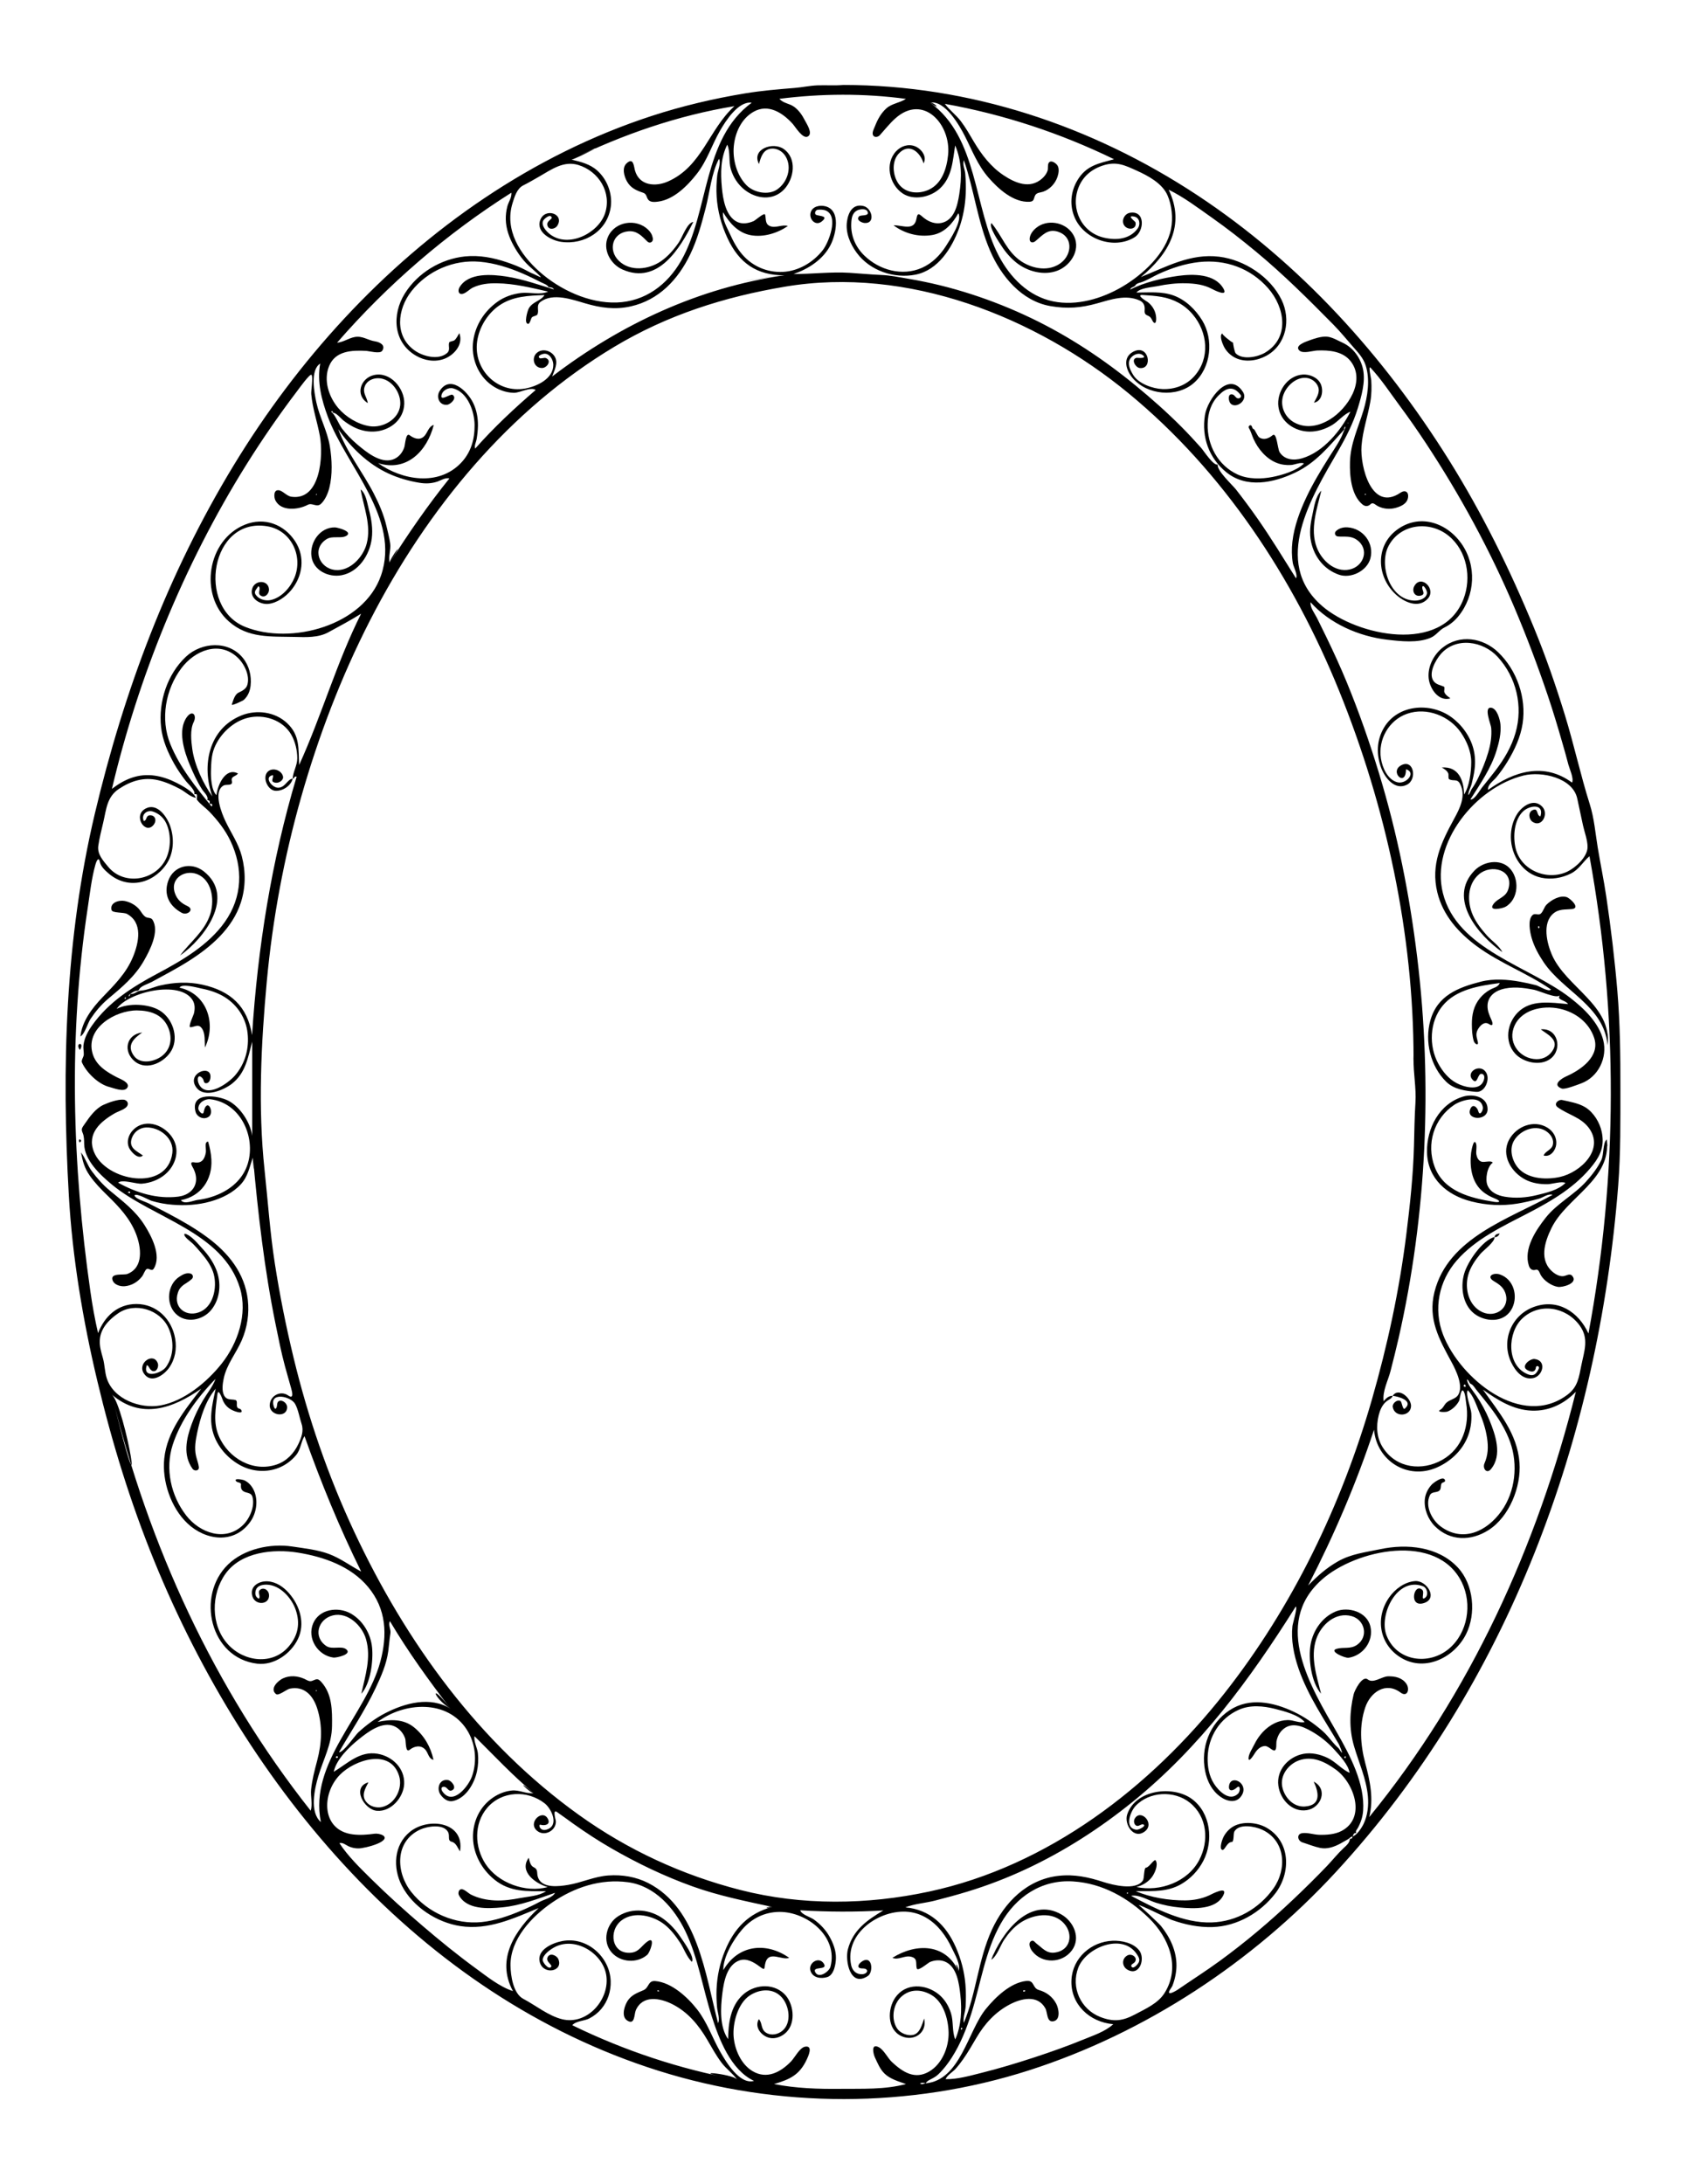<?xml version="1.0" encoding="utf-8"?>

<!DOCTYPE svg PUBLIC "-//W3C//DTD SVG 1.1//EN" "http://www.w3.org/Graphics/SVG/1.1/DTD/svg11.dtd">
<svg version="1.1" id="Layer_1" xmlns="http://www.w3.org/2000/svg" xmlns:xlink="http://www.w3.org/1999/xlink" x="0px" y="0px"
	 viewBox="0 0 1424 1843.836" enable-background="new 0 0 1424 1843.836" xml:space="preserve">
<g>
	<path d="M712.314,71.736c106.779,0,209.884,34.373,298.728,92.918c86.975,57.314,157.655,135.646,212.694,223.635
		c28.185,45.059,51.631,92.586,71.851,141.702c9.897,24.04,18.441,48.72,26.092,73.56
		c7.685,24.949,13.202,50.59,21.053,75.435c3.736,11.822,4.687,24.24,6.692,36.413
		c2.297,13.941,5.206,27.753,7.27,41.742c3.895,26.394,7.126,53.122,9.355,79.71
		c2.274,27.124,2.582,54.362,2.545,81.567c-0.037,27.476,0.281,54.938-1.851,82.351
		c-16.551,212.893-92.557,421.784-238.823,580.051c-69.918,75.655-160.373,135.409-258.588,166.945
		c-101.053,32.448-211.877,32.289-313.01,0.484c-202.485-63.679-348.133-239.306-426.095-430.541
		c-20.125-49.364-35.629-99.869-47.99-151.702c-12.183-51.088-21.101-104.298-24.105-156.766
		c-6.182-107.98-3.098-216.608,21.972-322.383c24.594-103.764,61.759-202.75,117.314-294.083
		c53.725-88.325,125.408-167.586,211.444-225.313c43.815-29.398,91.308-53.209,141.51-69.564
		c25.879-8.431,52.118-14.617,78.959-19.058c14.066-2.327,28.015-3.451,42.201-4.622
		c6.367-0.526,12.603-1.937,18.997-2.159C697.791,71.805,705.068,72.386,712.314,71.736
		C713.648,71.736,701.959,72.665,712.314,71.736z M1142.283,1550.38c3.644-0.826,7.908-7.424,9.445-10.669
		c3.405-7.191,4.289-15.38,3.595-23.236c-1.302-14.747-7.59-28.219-11.697-42.264
		c-4.284-14.651-3.803-29.11-0.321-43.876c0.694-2.943,7.185-16.197,11.917-12.502
		c4.721,3.688,11.808-2.513,17.081-2.634c5.939-0.136,11.987,1.109,15.544,6.346
		c3.103,4.569,0.818,11.647-4.973,7.332c-12.53-9.337-25.406-0.294-29.778,12.585
		c-5.168,15.226-4.143,31.456-0.055,46.8c4.069,15.273,7.333,30.06,3.408,45.76
		c85.375-104.498,141.922-228.63,174.523-359.072c-9.896,10.356-22.834,16.505-37.295,15.951
		c-15.643-0.599-28.855-8.932-41.222-17.76c13.553,19.27,29.037,36.945,30.907,61.635
		c1.532,20.22-8.439,45.627-26.091,56.942c-14.783,9.476-32.671,9.502-45.437-3.327
		c-5.699-5.727-9.291-14.624-8.423-22.77c0.486-4.557,2.763-9.018,5.886-12.333
		c1.318-1.399,9.572-7.632,11.078-3.893c0.726,1.803-1.377,1.864-2.34,2.498c-1.339,0.879-0.924,3.712-1.394,5.027
		c-1.524,4.267-7.062,1.326-9.014,5.533c-4.282,9.231,1.902,20.86,9.179,26.23
		c18.597,13.723,38.857,4.408,51.303-12.971c11.8-16.478,14.123-39.305,7.404-58.209
		c-3.839-10.801-10.109-20.623-17.013-29.704c-3.805-5.003-7.829-9.834-11.778-14.723
		c-0.791-0.979-2.512-3.861-3.962-4.478c-2.287-0.973-1.295-2.489-3.749-4.12
		c-0.071,3.88,5.568,10.344,7.816,13.708c4.393,6.574,8.1,13.281,11.106,20.61
		c5.093,12.417,11.164,29.68,1.298,41.517c-3.656,4.387-7.222-0.792-5.463-4.834
		c3.13-7.194,3.341-13.928,2.177-21.666c-1.118-7.431-3.47-14.621-6.461-21.498
		c-2.619-6.021-4.939-14.08-9.869-18.635c-2.098,3.305,2.829,15.229,3.082,19.437
		c0.44,7.305-0.717,14.621-3.695,21.325c-4.915,11.065-14.508,19.716-25.54,24.52
		c-24.85,10.822-50.76-5.986-52.956-31.965c-14.934,45.285-33.831,89.206-55.658,131.584
		c7.817-8.052,15.21-14.69,25.052-20.333c11.271-6.463,23.366-7.724,35.852-10.379
		c22.424-4.769,48.912-2.349,65.54,15.475c13.412,14.376,15.636,39.039,6.918,56.353
		c-9.848,19.556-34.143,31.765-54.232,20.21c-18.788-10.806-22.973-33.691-10.73-51.261
		c4.912-7.048,13.059-13.14,21.869-13.837c9.924-0.784,19.813,14.788,7.439,18.584
		c-13.263,4.068-8.25-17.93-1.204-11.077c2.013,1.958-1.643,9.232,2.119,6.715
		c3.409-2.281,1.944-8.51-1.57-9.849c-21.889-8.342-37.492,24.132-30.89,41.342
		c8.521,22.212,35.871,25.711,52.873,11.322c15.782-13.357,19.719-37.618,10.793-55.942
		c-20.759-42.614-89.677-27.796-118.346-2.233c-42.127,37.564-8.976,90.907,13.006,129.253
		c10.934,19.073,23.51,42.895,21.98,65.646c-0.346,5.144-1.976,10.081-4.429,14.595
		c-0.781,1.437-2.295,2.573-1.408,4.421c-2.215-0.411-2.433,1.41-3.084,2.906
		c-1.286-0.184-2.846,1.76-4.011,2.345c-2.121,1.066-4.131,2.411-6.231,3.529
		c-5.357,2.853-11.201,4.975-17.339,3.665c-4.993-1.065-9.843-3.07-14.715-4.59
		c-4.153-1.296-5.324-7.164-0.094-7.848c4.522-0.592,9.504,1.263,14.063,1.398
		c6.16,0.183,13.311-0.273,18.879-3.164c21.308-11.061,10.631-40.711-4.582-51.786
		c-9.176-6.681-19.872-11.962-31.31-7.835c-8.852,3.195-16.029,12.532-14.058,22.298
		c1.804,8.936,9.434,17.217,19.009,16.608c13.922-0.885,11.963-11.759,7.546-21.017
		c12.443,6.505,6.233,22.161-5.727,24.086c-12.507,2.013-22.59-8.994-24.119-20.724
		c-1.715-13.149,8.367-24.264,21.035-26.776c6.843-1.357,14.197,0.374,20.391,3.32
		c6.872,3.269,11.998,9.646,18.73,12.681c-0.909-6.763-8.552-14.829-13.02-19.737
		c-5.529-6.073-11.988-11.266-19.136-15.313c-7.942-4.496-17.328-8.352-24.867-0.872
		c-2.617,2.596-4.099,5.994-4.752,9.582c-0.261,1.438,0.387,6.92-1.531,7.444c-1.862,0.509-5.344-3.926-8.285-3.743
		c-3.901,0.243-6.717,3.261-8.626,6.382c-0.168,0.274-5.083,8.383-5.13,3.977
		c-0.036-3.399,3.39-8.602,4.861-11.62c3.696-7.58,9.567-14.317,17.265-18.017
		c3.432-1.649,7.181-2.554,10.989-2.63c4.64-0.093,9.85,2.695,14.323,1.706
		c-5.08-6.101-17.588-9.274-25.054-11.156c-9.9-2.496-20.878-3.519-30.471,0.702
		c-16.151,7.109-26.027,22.924-26.443,40.341c-0.184,7.727,1.164,15.612,5.4,22.204
		c3.889,6.053,13.11,15.407,20.308,8.31c2.029-2,2.078-8.066-1.207-5.008
		c-3.102,2.887-7.286,3.457-6.384-1.854c1.636-9.633,16.571-1.933,10.873,7.991
		c-4.268,7.434-12.358,5.647-18.094,1.581c-7.325-5.193-11.29-13.117-13.017-21.753
		c-3.93-19.653,3.705-40.148,20.657-51.351c16.786-11.093,36.939-6.842,54.089,1.226
		c8.892,4.183,17.009,9.842,24.413,16.275c3.116,2.708,5.642,5.988,8.309,9.117
		c1.592,1.867,3.247,3.69,5.109,5.294c0.748,0.644,2.25,3.714,3.041,3.915c0.409,0.104-2.13-6.257-2.81-7.412
		c-3.037-5.154-6.168-10.253-9.282-15.361c-6.23-10.219-12.402-20.501-17.593-31.298
		c-5.341-11.109-9.733-22.898-11.65-35.119c-0.915-5.832-1.193-11.778-0.559-17.655
		c0.246-2.283,4.544-16.088,2.807-16.511c-38.736,61.541-80.79,118.751-137.775,164.848
		c-27.63,22.35-57.674,41.703-89.9,56.737c-16.092,7.507-32.665,13.894-49.651,19.068
		c-9.095,2.771-18.277,5.248-27.488,7.602c-8.22,2.101-17.007,2.583-24.944,5.672
		c20.787,1.836,34.4,14.991,42.591,33.535c4.453,10.08,7.267,20.604,8.175,31.599
		c0.513,6.215,0.499,12.465,0.154,18.689c-0.251,4.507-2.402,9.242-1.52,13.731
		c10.621-25.236,12.098-53.313,23.636-78.469c10.715-23.359,29.861-42.747,56.379-45.695
		c13.354-1.484,25.216,1.095,37.821,5.182c7.8,2.529,27.537,7.567,33.382-1.225
		c1.351-2.032,0.734-10.692,2.673-10.849c2.753-0.223,7.052-7.979,8.24-5.983
		c2.31,3.884-1.055,11.075-3.398,14.1c-3.237,4.181-7.864,6.864-12.925,8.224
		c19.919,4.261,43.386-4.344,53.042-22.824c8.394-16.066,6.802-36.507-7.951-48.38
		c-13.103-10.545-34.401-9.621-46.013,2.957c-4.183,4.531-9.718,18.672,0.992,19.88
		c1.906,0.215,9.328-3.541,5.392-4.567c-1.024-0.267-3.157,1.213-4.082,1.32
		c-3.072,0.353-4.122-3.654-2.963-5.853c4.826-9.161,17.527,3.599,8.78,10.439
		c-9.369,7.327-17.76-5.827-15.022-14.179c6.934-21.153,38.752-24.843,54.691-13.089
		c15.948,11.761,18.312,35.265,9.694,52.078c-4.261,8.313-10.964,15.373-19.101,19.976
		c-10.954,6.195-22.712,5.745-34.89,5.703c-1.042,0.006-2.083,0.012-3.125,0.018
		c12.361,5.42,28.221,7.918,41.675,7.82c7.078-0.052,14.014-1.345,20.458-4.308
		c1.429-0.657,15.797-8.491,11.959-0.346c-6.025,12.784-25.431,11.715-37.063,10.643
		c-6.819-0.629-13.557-2.024-20.094-4.055c-6.155-1.913-14.273-7.129-20.925-5.804
		c20.673,10.794,44.1,23.25,68.082,22.478c20.921-0.673,40.049-11.673,52.105-28.603
		c11.605-16.297,10.496-40.401-9.509-49.722c-5.793-2.699-19.457-5.513-23.468,1.645
		c-0.937,1.673-0.118,8.754-2.162,8.772c-4.112,0.036-5.831,7.143-7.936,6.664
		c-3.025-0.689,0.014-8.964,0.717-10.429c1.902-3.962,5.04-7.487,8.929-9.582c7.95-4.284,19.733-3.178,27.409,1.129
		c20.723,11.629,20.941,38.241,7.759,55.5c-12.526,16.401-32.309,27.896-53.103,28.523
		c-11.786,0.355-23.565-2.099-34.611-6.087c-3.276-1.183-27.207-13.268-27.827-12.385
		c0.28-0.399,17.167,15.419,18.855,17.518c7.67,9.535,13.207,21.096,13.102,33.54
		c-0.049,5.795-1.289,11.523-3.377,16.917c-0.546,1.41-2.383,3.455-2.813,4.88
		c-1.195,3.957,7.176-1.464,7.154-1.449c11.775-8.098,23.829-15.749,35.389-24.164
		c21.814-15.88,42.598-33.444,62.184-51.993c9.75-9.234,19.344-18.638,28.615-28.355
		c4.683-4.908,8.993-10.362,13.934-15.001c1.419-1.333,2.954-2.588,4.058-4.217c0.789-1.135,1.249-2.392,1.38-3.771
		C1141.615,1552.484,1142.32,1551.837,1142.283,1550.38C1143.878,1550.018,1142.297,1551.812,1142.283,1550.38z
		 M176.944,678.797c0.295-1.719,0.635-3.37-1.875-3.213c1.313-3.251-2.725-6.555-4.263-8.935
		c-4.173-6.458-7.489-13.701-10.457-20.781c-4.761-11.355-10.695-29.732-2.342-40.728
		c4.618-6.079,8.445-1.276,5.565,4.498c-3.142,6.298-2.116,15.933-1.162,22.741
		c1.88,13.424,9.091,29.044,16.969,40.007c-9.3-25.883-3.251-57.174,24.487-68.369
		c12.798-5.165,28.368-3.129,38.584,6.442c11.11,10.408,9.473,21.699,10.214,35.372
		c19.099-41.887,31.607-86.53,52.329-127.709c-9.004,5.646-18.407,10.61-27.728,15.703
		c-8.469,4.627-18.977,4.131-28.295,3.885c-20.115-0.533-39.314,1.402-55.671-13.061
		c-25.564-22.604-18.11-68.933,13.547-81.704c16.321-6.584,32.982-0.408,42.415,13.986
		c8.648,13.196,6.57,29.55-3.572,41.588c-4.568,5.421-11.83,10.544-19.044,11.306
		c-7.205,0.761-16.385-4.938-13.509-13.267c2.412-6.984,13.394-7.195,14.053,0.915
		c0.275,3.385-3.196,7.669-6.944,5.395c-3.416-2.072,0.958-6.285-2.1-8.011c-1.84,3.254-4.75,4.836-1.105,8.551
		c2.97,3.027,7.869,4.049,11.914,3.095c9.034-2.129,16.496-10.744,19.828-18.997
		c7.337-18.17-2.83-39.752-22.937-43.187c-47.799-8.165-60.239,68.242-18.816,84.898
		c38.663,15.546,100.084-0.902,114.77-43.36c16.624-48.06-29.251-92.157-44.83-133.82
		c-5.379-14.384-9.304-29.673-6.54-45.08c-8.63,5.439-5.021,24.538-3.234,32.786
		c2.758,12.731,9.274,24.065,11.403,37.044c1.835,11.187,2.345,24.037-0.447,35.12
		c-1.155,4.588-3.521,10.123-7.028,13.436c-3.556,3.358-7.42-1.164-11.163,0.829
		c-7.845,4.176-22.532,5.931-27.387-3.795c-1.15-2.303-1.823-8.817,2.619-8.516
		c3.531,0.239,6.782,4.928,10.967,5.513c24.775,3.465,26.959-35.215,24.019-51.295
		c-2.171-11.873-6.243-23.282-7.287-35.377c-0.252-2.915,1.724-14.397,0.207-16.225
		c-1.213-1.462-10.821,11.953-12.213,13.785c-15.154,19.943-29.39,40.581-42.678,61.813
		c-26.899,42.98-49.889,88.374-69.134,135.273c-18.448,44.955-33.352,91.351-44.553,138.636
		c10.829-8.307,22.39-13.173,36.248-11.165c6.496,0.941,12.736,3.197,18.56,6.184
		c5.158,2.645,13.968,7.423,16.169,12.598c-5.211-1.029-8.886-5.105-13.425-7.506
		c-5.893-3.117-12.044-5.925-18.565-7.438c-12.134-2.815-22.859,0.618-33.022,7.319
		c-10.232,6.747-10.666,17.19-13.266,28.278c-1.516,6.467-3.246,13.137-4.185,19.711
		c-1.033,7.229,4.032,12.572,8.292,17.762c13.644,16.625,41.025,11.576,49.358-7.801
		c3.758-8.738,3.761-20.386-0.362-29.029c-2.252-4.72-6.203-8.12-11.164-9.757
		c-5.061-1.67-10.188,2.556-7.717,7.957c2.931-0.33,1.355-4.897,5.569-4.808c3.988,0.084,5.471,4.173,3.091,7.569
		c-6.904,9.855-18.481-7.122-7.181-13.21c9.685-5.219,17.939,6.616,20.717,14.444
		c3.787,10.67,3.239,23.594-3.463,33.005c-11.666,16.381-32.794,20.909-48.626,7.155
		c-2.913-2.531-6.356-5.654-7.189-9.546c-1.16-5.422-3.185,0.15-3.746,2.139
		c-3.308,11.726-4.684,24.545-6.543,36.75c-16.344,107.316-13.075,216.482,2.266,323.652
		c1.703,11.895,3.777,23.505,6.482,35.207c5.475-14.069,16.39-24.519,32.282-24.575
		c17.14-0.06,30.037,12.796,32.841,29.166c1.501,8.764-0.035,17.552-5.247,24.851
		c-4.372,6.122-15.476,13.932-21.38,4.284c-5.34-8.727,8.565-17.997,12.013-8.113
		c0.83,2.379-0.676,7.058-3.934,6.51c-3.141-0.529-3.572-4.997-5.395-5.015
		c-4.079,11.821,12.258,7.126,16.271,1.41c6.744-9.606,6.781-22.203,2.101-32.728
		c-6.925-15.575-28.384-22.325-42.612-12.482c-7.634,5.281-14.654,12.413-15.429,22.148
		c-0.43,5.396,1.146,10.595,2.6,15.721c1.594,5.619,1.473,11.608,3.286,17.105
		c5.806,17.606,28.245,25.81,45.163,22.791c20.111-3.59,39.491-19.733,51.877-35.37
		c13.659-17.245,21.986-41.909,15.44-63.606c-14.409-47.751-73.634-58.923-108.059-87.388
		c-9.988-8.258-23.294-20.546-23.554-34.397c-0.059-3.126,0.005-6.374-1.268-9.306
		c-1.508-3.47-0.499-4.334,1.788-7.671c4.056-5.917,9.116-13.003,15.807-16.048
		c4.393-1.999,12.02-4.758,16.888-4.373c2.306,0.182,4.33,2.149,3.476,4.632
		c-1.156,3.362-7.728,5.101-10.537,6.702c-12.352,7.041-24.023,17.135-17.946,32.605
		c9.789,24.918,61.949,34.493,66.278,1.111c1.609-12.405-10.701-21.962-22.179-21.573
		c-5.516,0.187-10.271,3.828-12.081,9.074c-2.851,8.265,4.068,10.688,9.381,14.592
		c-3.75,3.49-9.07-2.226-10.991-5.258c-3.552-5.606-1.215-12.777,3.411-16.979
		c10.743-9.759,26.946-2.821,33.245,8.413c5.715,10.192,1.762,22.319-6.696,29.618
		c-5.477,4.726-12.632,7.401-19.799,8.01c-4.855,0.413-16.477-3.979-20.109-0.874
		c15.37,8.573,33.108,14.056,50.884,11.784c7.23-0.924,13.878-5.219,14.874-12.955
		c0.458-3.558-0.43-7.148-1.955-10.349c-1.023-2.147-4.273-6.498,0.499-5.637c6.311,1.139,8.741-2.591,9.776-8.236
		c0.563-3.068-1.596-9.074,1.958-9.269c1.404,4.909,2.462,9.948,2.75,15.056
		c0.963,17.085-8.765,31.081-25.783,34.382c2.922,4.011,10.47,0.225,14.37-0.242
		c6.516-0.781,12.9-2.574,18.848-5.352c10.937-5.11,19.748-13.518,23.319-25.267
		c6.971-22.936-6.449-51.461-31.708-54.333c-4.488-0.51-10.32,2.944-10.052,8.119c0.079,1.52,3.62,6.008,4.482,2.837
		c0.524-1.926,0.679-3.888,2.278-5.363c2.791-2.574,6.195,6.327,1.941,9.22c-4.202,2.858-9.941,0.198-11.12-4.434
		c-4.363-17.151,19.248-13.539,27.712-9.163c10.002,5.171,18.745,18.495,20.184,29.652c0-26.496,0-52.991,0-79.487
		c-3.586,13.379-5.536,26.488-17.156,35.543c-6.686,5.21-22.788,12.174-29.645,3.597
		c-9.424-11.788,11.225-20.235,11.587-9.94c0.076,2.154-0.739,5.555-3.39,5.867
		c-2.605,0.307-2.017-2.439-3.115-3.828c-3.947-4.987-5.434,0.471-3.202,4.782
		c6.414,12.386,24.865-1.077,30.371-7.446c8.654-10.011,12.102-22.848,10.645-35.911
		c-1.401-12.549-8.532-23.509-19.197-30.218c-5.978-3.761-12.764-5.926-19.654-7.284
		c-3.309-0.652-16.739-4.559-18.616-0.733c23.179,5.074,31.277,30.378,21.47,50.52
		c-0.362-4.867,0.425-11.582-2.377-15.856c-2.999-4.574-6.018-1.549-9.781-1.279
		c-2.513,0.18,2.447-10,2.819-11.481c0.947-3.773,1.033-7.951-1.073-11.369
		c-10.641-17.278-54.569-6.864-64.135,7.332c9.758-5.09,26.693-4.371,36.196,1.306
		c10.837,6.475,16.408,22.152,10.258,33.515c-5.446,10.063-20.828,17.883-31.105,9.577
		c-10.227-8.265-7.411-22.85,6.25-24.449c-7.228,5.025-13.501,10.872-7.027,19.765
		c5.338,7.333,17.013,5.002,23.324,0.352c8.162-6.015,9.365-15.953,5.358-24.851
		c-4.802-10.663-15.152-13.809-26.077-13.881c-18.191-0.119-43.639,14.797-37.576,36.273
		c2.85,10.095,11.828,15.608,20.565,20.151c2.609,1.356,11.166,4.394,8.937,8.581
		c-2.415,4.536-11.501,0.545-15.156-0.345c-9.255-2.255-19.329-12.004-23.271-20.675
		c-0.881-1.938,1.488-4.597,1.544-6.749c0.07-2.686-0.609-5.35-0.256-8.037c0.809-6.154,3.772-11.581,7.294-16.587
		c13.776-19.578,34.037-32.475,54.869-43.558c20.922-11.131,43.304-24.043,57.242-43.776
		c14.806-20.963,15.667-45.522,4.675-68.488c-4.418-9.231-10.802-17.357-17.872-24.697
		c-3.198-3.32-7.46-6.114-10.239-9.773c-0.943-1.242,1.544-6.118-2.426-4.713
		c1.484-3.075-5.387-9.035-7.016-11.16c-3.53-4.606-6.899-9.352-9.757-14.409
		c-5.471-9.684-10.05-20.127-11.252-31.272c-2.298-21.298,5.192-44.545,21.008-59.391
		c13.211-12.4,35.942-13.886,48.045,0.985c5.317,6.533,7.502,15.15,6.566,23.465
		c-0.517,4.596-2.209,8.754-5.638,11.954c-0.773,0.722-10.823,5.561-10.21,3.862
		c1.166-3.225,2.311-8.334,5.748-9.969c3.005-1.429,6.358-3.079,7.362-6.534c2.341-8.06-2.751-18.049-8.548-23.359
		c-15.508-14.205-36.045-5.458-47.104,9.223c-13.498,17.92-17.985,43.031-9.425,64.085
		c8.151,20.046,21.875,36.742,34.951,52.828C179.978,679.111,178.88,678.083,176.944,678.797
		C177.219,677.201,178.108,678.368,176.944,678.797z M110.139,839.167c4.198,0.096,5.588-2.704,8.851-2.891
		c5.378-0.308,11.152-3.157,16.437-4.352c11.798-2.668,23.646-3.26,35.508-0.63
		c23.712,5.257,38.02,18.124,41.964,42.574c4.741-73.79,16.429-147.259,37.639-218.168
		c-2.33-0.677-1.639,1.628-3.313,1.655c0.108-5.413,3.889-11.14,3.853-17.276
		c-0.04-6.745-1.691-13.817-5.016-19.717c-7.087-12.574-23.253-17.766-36.904-14.326
		c-12.366,3.116-23.507,13.729-28.17,25.495c-2.482,6.263-2.575,12.439-2.805,19.057
		c-0.188,5.394,0.295,16.749,4.671,20.695c0.734-7.894,7.408-23.827,18.106-18.314
		c-1.495,2.646-6.177,2.2-5.158,6.3c1.178,4.736-4.564,2.52-7.018,3.904
		c-9.027,5.092-1.462,23.583,1.578,29.994c4.761,10.041,11.008,18.773,13.861,29.683
		c3.364,12.86,3.313,26.346-0.781,39.036c-7.051,21.858-25.155,37.451-43.97,49.387
		c-10.198,6.47-20.922,12.042-31.516,17.822c-2.342,1.278-8.726,3.219-10.161,5.755
		c-1.425,2.518-1.646,0.948-4.357,2.135c-0.743,0.325-4.864,2.641-4.642,3.713
		C109.133,842.321,110.163,839.055,110.139,839.167C112.899,839.23,109.988,839.865,110.139,839.167z
		 M1135.4,362.545c-12.905,14.173-23.758,28.023-41.581,36.497c-18.264,8.685-41.09,13.434-58.091-0.388
		c-14.605-11.874-20.993-29.583-18.036-48.206c2.098-13.209,20.055-38.195,32.066-19.622
		c5.077,7.85-7.669,15.572-11.133,8.713c-1.045-2.069-1.659-7.302,2.211-6.585
		c2.114,0.392,2.773,3.249,4.841,3.381c1.685,0.108,3.241-1.473,2.104-2.965c-6.005-7.881-11.972-6.234-18.523,0.39
		c-6.578,6.651-9.043,14.995-9.274,24.164c-0.447,17.813,8.64,34.971,25.224,42.631
		c8.934,4.126,20.095,3.976,29.581,2.11c8.372-1.647,20.299-5.252,26.541-11.352
		c-2.76-1.384-7.814,1.064-10.955,1.264c-4.164,0.265-8.362-0.303-12.243-1.865
		c-8.803-3.543-15.601-11.68-19.415-20.174c-1.425-3.173-2.195-6.382-3.967-9.342
		c-0.7-1.169,0.941-2.772,2.001-1.966c1.001,0.761,0.65,2.645,2.103,3.016c0.992,0.253,3.146,5.942,4.742,7.035
		c3.697,2.534,8.049,0.862,11.151-1.786c3.675-3.137,4.202,11.396,6.045,14.287
		c4.191,6.57,12.135,7.152,19.019,5.117c17.915-5.297,32.645-23.331,40.756-39.347
		c-5.707,2.21-10.168,8.131-15.486,11.302c-5.791,3.452-12.286,5.585-19.072,5.535
		c-12.38-0.092-24.528-8.11-26.254-20.999c-1.663-12.421,7.435-26.255,20.487-27.171
		c5.761-0.404,12.725,2.383,15.232,7.919c2.5,5.519,1.219,14.599-5.715,15.851
		c2.097-4.233,5.348-8.56,3.513-13.49c-1.515-4.073-5.588-7.025-9.865-7.47
		c-9.443-0.981-18.522,8.271-20.191,17.033c-1.605,8.43,2.724,16.819,10.196,20.765
		c9.991,5.277,20.855,2.803,30.033-2.864c14.514-8.963,30.309-32.09,17.441-48.831
		c-6.638-8.636-18.288-9.646-28.409-9.22c-3.765,0.159-11.856,2.923-14.988,0.037
		c-4.518-4.163,5.443-7.5,8.001-8.437c4.463-1.636,10.397-3.658,15.21-3.291
		c4.433,0.339,9.224,3.269,13.221,5.09c9.034,4.118,15.433,13.094,17.357,22.723
		c2.092,10.472-1.428,22.587-4.47,32.56c-3.907,12.806-9.99,24.654-16.669,36.208
		c-22.171,38.356-56.527,93.567-13.418,130.835c29.294,25.325,101.427,40.691,119.351-5.911
		c6.967-18.114,2.935-40.584-12.38-53.234c-15.856-13.097-40.714-10.596-50.815,8.224
		c-8.49,15.819,0.659,45.578,21.558,46.334c4.078,0.147,9.938-1.413,10.819-6.126
		c0.415-2.22-3.441-8.432-3.982-5.226c-0.45,2.667,3.515,6.263-1.745,7.225c-4.887,0.894-7.251-4.115-4.95-8.197
		c5.653-10.027,18.642,2.401,11.46,10.55c-7.841,8.898-20.217,3.051-27.34-3.608
		c-15.902-14.867-17.266-40.374,0.78-54.106c18.727-14.25,41.914-6.822,54.748,11.209
		c13.106,18.413,11.871,43.963-2.475,61.519c-3.198,3.914-7.166,7.196-11.708,9.427
		c-4.514,2.218-6.97,6.659-11.718,8.687c-10.875,4.646-25.265,2.999-36.651,1.665
		c-23.91-2.801-48.551-13.506-64.743-31.615c-0.589,4.409,3.416,9.3,5.371,13.205
		c2.778,5.551,5.507,11.127,8.206,16.718c5.981,12.391,11.731,24.886,16.969,37.611
		c10.357,25.159,19.343,50.895,27.266,76.916c15.517,50.96,25.864,102.809,32.273,155.67
		c12.904,106.436,8.036,216.811-15.835,321.485c-2.097,9.196-4.417,18.356-6.758,27.493
		c-2.036,7.944-6.995,17.059-5.784,25.418c1.927-2.422,4.322-4.683,7.645-4.568c-0.84,2.496-3.564,3.186-5.599,4.95
		c-3.372,2.924-5.15,7.113-6.207,11.353c-2.372,9.518-1.797,19.367,3.719,27.729
		c11.357,17.216,32.888,19.697,50.011,9.987c17.049-9.668,23.2-29.187,20.119-47.854
		c-0.415-2.516-0.705-8.588-2.542-10.513c-1.825-1.912-2.903,7.573-3.402,8.534
		c-2.016,3.876-5.747,7.524-9.84,9.105c-1.351,0.522-10.063,0.766-5.866-1.641
		c2.237-1.283,2.951-3.866,4.852-5.725c2.791-2.729,7.839-3.282,9.924-6.484
		c4.893-7.511-1.716-20.975-5.352-27.689c-10.493-19.377-20.293-36.483-14.564-59.395
		c11.465-45.852,63.189-61.736,99.801-82.024c-3.738-1.327-7.976,2.236-11.503,3.219
		c-6.031,1.681-12.126,3.168-18.309,4.173c-13.106,2.131-26.034,1.395-38.891-1.853
		c-20.508-5.183-36.975-19.32-37.386-41.619c-0.368-20.03,10.353-40.928,30.728-46.938
		c8.14-2.401,20.394,0.146,20.459,10.637c0.064,10.205-18.054,9.42-14.771,0.314
		c2.002-5.555,5.97-2.098,6.945,1.527c1.209,4.493,4.189-0.82,3.824-3.264
		c-1.654-11.085-18.084-6.239-24.096-2.249c-17.274,11.463-23.828,33.111-16.68,52.255
		c7.821,20.945,30.178,26.466,50.056,29.668c6.136,0.988,5.595-0.973,0.667-2.888
		c-3.962-1.54-7.747-3.639-10.897-6.519c-8.7-7.956-10.277-20.703-8.989-31.857
		c0.035-0.301,1.858-12.351,3.943-8.498c1.272,2.35,0.017,6.964,0.491,9.637c0.438,2.47,1.457,5.043,3.929,6.088
		c2.915,1.233,7.888-1.364,9.971,0.981c-4.858,3.29-6.583,14.179-4.497,19.124
		c2.549,6.043,8.54,8.597,14.63,9.626c9.004,1.521,18.243,0.807,27.08-1.352
		c8.055-1.968,18.043-4.175,24.1-10.231c-2.485-1.782-11.44,0.936-14.765,1.007
		c-6.412,0.138-12.904-0.778-18.687-3.681c-12.147-6.098-21.21-20.758-14.064-33.903
		c6.117-11.252,20.834-17.144,32.279-10.176c4.998,3.043,8.111,8.322,7.494,14.251
		c-0.514,4.938-4.915,10.917-10.612,9.311c0.82-3.313,6.617-4.66,7.717-8.892
		c1.111-4.273-1.268-8.297-4.539-10.888c-9.041-7.165-22.922-2.112-28.349,7.405c-4.453,7.809-1.003,18.79,5.28,24.555
		c8.541,7.837,23.002,8.275,33.702,5.893c17.322-3.856,38.155-23.404,24.08-41.739
		c-6.679-8.7-17.579-10.931-26.084-17.113c-3.764-2.736,0.557-6.798,3.966-6.059
		c6.212,1.346,13.988,2.728,19.45,6.123c7.067,4.393,12.227,12.95,13.857,20.929
		c2.234,10.938-0.571,18.935-7.333,27.586c-14.594,18.669-34.43,30.237-55.142,40.984
		c-21.089,10.942-44.017,21.555-59.954,39.773c-15.178,17.35-19.981,41.045-11.592,62.727
		c14.299,36.958,66.511,80.006,105.307,50.452c8.48-6.46,9.457-14.685,11.426-24.48
		c2.477-12.327,6.759-22.717-1.492-33.931c-11.454-15.567-33.931-19.523-48.47-5.652
		c-12.295,11.73-13.37,38.606,3.705,46.529c3.287,1.526,6.413,2.082,8.665-1.284
		c0.492-0.735,2.185-3.096,1.763-4.232c-0.532-1.433-2.356-1.182-2.527,0.248c-0.578,4.825-4.969,3.749-7.783,1.822
		c-4.795-3.284,2.986-9.394,6.625-8.986c10.555,1.182,7.108,14.358-1.046,16.119
		c-8.849,1.911-15.187-6.047-18.596-13.171c-8.776-18.341,0.015-39.974,19.095-46.919
		c20.2-7.352,37.761,4.223,46.107,22.434c24.863-133.056,25.186-269.746,0.872-402.906
		c-5.716,4.787-8.553,10.964-15.674,14.568c-7.586,3.839-16.678,5.357-25.039,3.563
		c-15.691-3.368-25.497-18.639-25.693-34.071c-0.086-6.827,1.567-13.789,5.222-19.598
		c4.316-6.86,14.346-13.889,21.447-6.104c5.556,6.091-0.73,17.882-8.441,12.533
		c-3.027-2.1-3.823-7.923-0.006-9.74c5.336-2.541,3.053,4.481,6.737,5.226
		c3.423-11.05-9.005-9.461-14.479-4.387c-7.875,7.301-8.818,21.683-6.429,31.465
		c4.553,18.644,26.882,27.61,43.815,19.448c6.759-3.258,16.785-12.291,16.896-20.516
		c0.08-5.926-2.585-12.7-3.852-18.474c-1.643-7.483-3.258-14.972-4.815-22.474
		c-3.678-17.718-30.078-23.401-45.482-19.566c-40.338,10.042-78.649,56.858-68.015,99.293
		c11.962,47.731,73.003,61.583,107.497,88.344c11.712,9.086,24.138,20.876,27.92,35.741
		c3.746,14.723-4.102,31.21-18.685,36.541c-2.956,1.081-13.641,5.344-16.364,4.328
		c-8.531-3.184-0.169-8.515,3.92-10.33c12.381-5.493,28.796-16.872,23.384-32.676
		c-4.396-12.836-15.69-21.344-28.679-24.313c-14.794-3.381-34.379,0.775-39.455,16.789
		c-4.124,13.012,6.052,25.492,19.468,25.74c6.114,0.113,11.512-3.004,14.35-8.45
		c4.372-8.389-5.601-12.703-10.681-16.724c14.299-1.484,18.753,16.787,8.207,24.808
		c-8.582,6.527-23.138,3.183-29.979-4.432c-8.986-10.004-6.82-25.171,2.143-34.44
		c11.188-11.572,28.378-8.45,42.693-7.246c-1.503-2.167-3.946-2.646-6.1-3.859
		c-3.003-1.692-0.725-2.759-1.226-3.445c-2.244,2.868-17.39-3.994-21.227-4.763
		c-9.082-1.821-18.908-3.096-27.934-0.276c-6.219,1.943-11.171,6.385-11.549,13.203
		c-0.262,4.719,1.606,8.642,3.464,12.846c0.845,1.912,1.703,5.773-2.277,3.133c-3.963-2.629-7.651,1.444-9.422,4.649
		c-2.017,3.65-0.979,6.458-0.014,10.173c1.013,3.899-2.611,2.174-3.407-0.539
		c-1.336-4.549-1.543-9.315-1.582-14.024c-0.068-8.116,1.523-15.656,6.779-22.084
		c2.422-2.962,5.414-5.448,8.771-7.284c3.06-1.674,6.551-2.002,8.036-5.539
		c-17.05,2.303-36.922,5.169-48.483,19.415c-10.844,13.362-11.605,33.755-3.498,48.575
		c3.659,6.688,8.736,12.948,15.578,16.55c5.848,3.079,18.045,6.696,22.177-0.849
		c1.085-1.981,2.272-6.226-0.879-6.987c-3.666-0.886-3.518,8.971-7.342,5.487
		c-7.502-6.834,6.428-15.346,11.223-6.024c2.946,5.729-1.448,16.402-8.858,15.72
		c-8.906-0.82-18.529-1.98-25.22-8.57c-13.294-13.093-18.299-33.875-13.373-51.65
		c5.836-21.062,23.436-27.916,42.767-32.832c10.819-2.751,22.466-1.859,33.404,0.137
		c4.337,0.791,8.747,1.767,13.024,2.84c2.654,0.665,10.821,6.16,12.709,3.646
		c-19.771-13.694-42.682-21.933-62.245-36.246c-15.785-11.55-29.061-26.329-33.764-45.774
		c-5.663-23.412,3.218-41.978,14.2-62.065c4.902-8.966,10.196-19.312,5.098-29.344
		c-2.444-4.809-5.461-2.186-9.152-3.991c-1.185-0.58-0.394-3.796-0.878-4.964
		c-0.982-2.371-3.342-3.801-5.469-5.002c14.24-1.166,18.682,11.057,18.801,22.837
		c4.589-7.128,6.01-18.917,6.058-27.295c0.05-8.785-3.732-17.754-8.626-24.922
		c-9.692-14.196-28.952-21.796-45.567-16c-15.451,5.39-24.644,21.847-22.068,37.858
		c1.225,7.614,5.557,17.65,13.668,19.921c7.599,2.128,16.611-8.242,7.478-10.945c0,16.114-14.886,1.749-3.498-3.624
		c10.043-4.738,13.071,12.078,4.416,16.612c-10.107,5.295-18.725-5.68-21.844-14.066
		c-4.25-11.427-3.943-23.411,2.366-34.055c11.638-19.634,39.153-21.598,56.738-8.959
		c8.931,6.419,16.088,16.293,18.82,26.983c1.42,5.557,1.661,11.355,0.964,17.037
		c-0.529,4.314-1.548,8.546-2.577,12.761c-0.505,2.07-3.298,7.5-2.622,9.026c0.952-0.623,2.03-4.023,2.683-4.928
		c2.107-2.922,3.88-6.069,5.455-9.304c3.366-6.917,6.332-14.207,8.521-21.582
		c2.002-6.744,3.169-13.794,2.56-20.84c-0.257-2.977-6.509-17.557-0.209-17.002
		c5.181,0.457,7.606,10.024,8.003,14.044c0.723,7.319-1.132,15.076-3.264,22.029
		c-4.656,15.182-13.729,28.086-22.102,41.383c3.337,0.689,7.948-7.819,9.801-10.104
		c3.81-4.698,7.617-9.401,11.289-14.209c7.382-9.666,13.625-20.148,17.01-31.909
		c6.486-22.532,0.78-46.909-15.131-64.224c-12.263-13.345-35.175-17.094-48.024-2.261
		c-4.28,4.942-10.56,16.048-6.201,22.526c2.162,3.213,5.701,3.501,8.925,4.953
		c0.871,0.392-0.07,3.62,0.313,4.638c0.88,2.342,3.257,3.775,5.142,5.215
		c-10.258,3.045-17.594-8.589-18.392-17.101c-0.908-9.689,4.215-19.654,11.696-25.623
		c14.535-11.598,34.221-8.479,47.026,3.819c15.807,15.181,23.958,38.447,20.644,60.177
		c-1.744,11.432-6.731,22.198-12.691,32.018c-2.867,4.725-6.071,9.246-9.594,13.505
		c-2.327,2.814-7.641,6.332-6.862,10.498c21.992-15.787,47.231-23.532,70.864-6.176
		c1.872-3.048-2.218-11.905-3.045-15.118c-1.536-5.967-3.225-11.885-4.928-17.806
		c-3.908-13.583-7.939-27.109-12.467-40.5c-8.471-25.047-17.831-49.85-28.151-74.197
		c-20.537-48.45-46.001-95.234-74.977-139.136c-7.017-10.631-14.303-21.085-21.897-31.312
		c-7.902-10.642-15.656-22.498-24.709-32.168c-2.106-2.249,0.55,9.491,0.609,10.48
		c0.355,5.992,0.303,11.953-0.713,17.88c-2.179,12.712-6.538,24.794-7.512,37.746
		c-1.283,17.064,8.438,56.155,32.975,39.38c3.583-2.45,7.02-0.925,6.332,4.021
		c-0.716,5.151-5.565,7.395-10.053,8.717c-5.266,1.551-10.773,1.073-15.655-1.459
		c-1.659-0.86-3.911-3.496-5.835-1.637c-2.271,2.195-4.746,2.182-7.104,0.189
		c-9.471-8.003-10.716-24.275-10.396-35.767c0.438-15.741,6.967-28.832,11.394-43.555
		c3.532-11.744,5.696-26.024,1.839-37.954c-2.046-6.327-6.223-10.655-10.506-15.544
		c-5.518-6.298-10.782-12.83-16.671-18.794c-21.151-21.419-42.284-42.534-65.506-61.74
		c-12.145-10.045-24.562-19.774-37.456-28.844c-11.52-8.103-23.516-17.209-36.218-23.371
		c14.319,29.885,0.023,54.414-23.524,73.725c21.674-8.67,41.956-20.2,66.272-17.173
		c21.182,2.637,43.042,16.88,52.554,36.327c8.107,16.574,4.131,38.137-12.984,47.382
		c-7.638,4.125-17.63,5.577-25.692,1.805c-4.163-1.948-7.772-5.38-9.894-9.46
		c-1.051-2.022-4.344-9.608-1.427-11.339c-0.907,0.538,7.592,7.457,9.065,7.835
		c-0.165-0.042,1.106,7.884,2.265,9.048c5.714,5.737,18.444,3.105,24.554-0.476
		c21.429-12.557,16.923-38.443,2.796-54.537c-14.844-16.912-36.087-24.515-58.29-22.077
		c-11.903,1.307-23.207,5.062-34.078,9.977c-5.035,2.276-10.132,5.729-15.424,7.284
		c-1.506,0.442-3.294,0.809-4.214,2.253c-1.232,1.933-3.751,1.302-4.473,3.737
		c11.669-6.094,27.553-9.841,40.645-11.609c12.464-1.683,30.829-1.94,38.094,10.737
		c4.36,7.608-8.319,1.04-9.76,0.266c-6.732-3.612-14.299-4.539-21.846-4.734
		c-8.16-0.211-16.307,0.767-24.286,2.431c-4.502,0.939-14.495,1.438-17.596,5.406
		c10.512,0,21.35-1.177,31.433,2.489c10.095,3.669,18.479,11.849,24.05,20.892
		c9.961,16.167,7.67,40.131-7.007,52.965c-14.434,12.622-39.494,10.235-51.71-4.188
		c-5.556-6.56-8.873-17.217,0.499-22.2c13.252-7.045,17.057,15.136,5.497,13.743
		c-3.693-0.445-7.666-7.684-2.528-8.628c0.158-0.029,9.048,0.977,5.389-2.04c-3.515-2.898-8.334-0.665-10.574,2.396
		c-3.211,4.388-0.303,10.007,2.229,14.156c4.502,7.379,16.533,11.588,24.741,11.882
		c10.283,0.368,20.068-3.186,26.929-10.945c13.435-15.193,11.249-37.04-1.346-51.999
		c-6.935-8.236-15.947-13.018-26.493-14.878c-5.21-0.919-10.499-1.258-15.771-1.59
		c-6.679-0.42,4.176,5.933,4.321,6.046c3.56,2.779,6.06,6.801,6.784,11.277c0.845,5.228-0.592,9.468-3.573,3.166
		c-2.195-4.64-6.408-1.842-5.93-7.701c0.31-3.797-0.808-6.647-4.412-8.239
		c-11.494-5.079-24.152-0.753-35.49,2.456c-13.852,3.92-25.574,4.811-39.765,2.345
		c-24.189-4.204-41.569-25.172-50.811-46.604c-10.629-24.649-13.547-51.463-22.22-76.625
		c-1.252,4.227,0.834,7.483,1.185,11.56c0.479,5.558,0.641,11.146,0.397,16.721
		c-0.435,9.934-2.195,19.82-5.582,29.183c-6.107,16.877-17.806,35.404-36.682,39.205
		c-18.149,3.655-38.644-3.278-49.809-18.417c-5.606-7.601-9.595-16.965-8.208-26.562
		c1.126-7.79,5.021-15.026,13.932-12.916c7.328,1.736,10.245,15.041,0.906,14.319
		c-2.407-0.186-7.502-2.518-4.663-5.575c1.446-1.557,9.097,0.225,7.116-4.12c-1.29-2.83-6.573-1.992-8.64-0.943
		c-4.406,2.235-4.895,6.859-5.067,11.301c-0.397,10.273,3.653,19.631,10.988,26.765
		c12.707,12.358,32.029,17.784,48.684,10.433c8.559-3.778,15.347-10.61,20.33-18.414
		c3.38-5.294,14.088-21.492,10.464-27.667c-4.892,8.68-11.69,16.595-21.998,18.367
		c-11.438,1.966-23.559-1.232-32.749-8.206c7.638-0.188,17.557,5.205,19.413-5.764
		c1.083-6.402,2.966-2.768,7.124,0.213c3.925,2.813,8.806,4.567,13.661,3.622
		c11.094-2.158,13.825-14.821,15.309-24.218c2.246-14.222,2.247-27.876-3.455-41.303
		c-2.091,12.966-2.525,26.715-12.826,36.321c-7.94,7.404-22.209,10.537-31.608,4.175
		c-11.28-7.634-15.124-25.233-5.436-35.56c4.07-4.339,10.201-6.452,15.912-4.222
		c5.389,2.105,10.421,8.567,7.282,14.484c-2.828-9.627-12.47-18.03-21.306-7.92
		c-5.839,6.681-4.715,18.358,0.224,25.199c5.862,8.119,17.022,8.88,25.55,4.913
		c11.128-5.176,15.088-17.926,16.243-29.352c2.601-25.735-20.867-51.984-44.532-30.864
		c-4.834,4.314-8.832,9.438-13.161,14.233c-1.367,1.515-4.435,2.239-5.653,0.071
		c-1.232-2.192,0.859-5.784,1.623-7.765c2.163-5.608,5.111-10.964,9.641-15.013
		c4.688-4.191,11.352-4.549,16.476-7.977c-35.432-4.748-71.409-4.547-106.854-0.041
		c3.306,3.858,8.247,3.758,12.349,6.693c4.087,2.924,6.923,7.165,9.19,11.577c1.494,2.908,6.854,10.832,2.619,13.439
		c-4.396,2.706-10.692-8.087-12.992-10.621c-8.49-9.352-20.601-17.195-32.996-10.166
		c-10.306,5.844-15.539,17.48-16.69,28.887c-1.152,11.414,2.535,24.866,10.775,33.192
		c6.096,6.16,18.332,8.649,25.774,3.542c8.732-5.992,12.835-18.522,7.192-27.958
		c-2.554-4.271-7.298-7.106-12.38-6.493c-6.844,0.826-8.557,7.407-10.114,12.917
		c-6.606-12.572,11.838-19.06,20.961-12.614c11.333,8.009,8.742,25.14,0.231,34.094
		c-9.26,9.743-23.253,8.173-33.212,0.401c-5.671-4.426-9.614-10.523-11.719-17.371
		c-1.975-6.425-0.301-14.983-3.062-20.815c-5.663,11.302-5.672,23.781-4.544,36.09
		c0.875,9.549,3.201,24.854,13.338,29.291c4.293,1.879,9.257,0.96,13.42-0.817
		c1.688-0.721,9.21-7.684,9.791-5.424c0.845,3.284-0.14,7.528,3.59,9.369
		c5.026,2.48,10.56-1.44,15.642,0.156c-8.837,6.067-20.56,9.695-31.299,7.769
		c-10.781-1.934-18.091-10.378-23.413-19.363c-0.893,6.097,3.299,12.845,5.698,18.207
		c2.796,6.249,6.048,12.302,10.542,17.511c8.549,9.909,20.91,15.175,33.995,14.621
		c13.294-0.563,25.773-7.986,33.912-18.339c4.935-6.277,13.778-28.526,2.703-33.41
		c-1.96-0.864-4.913-0.97-7.046-0.693c-1.942,0.252-3.202,3.661-0.899,4.392c3.429,1.088,10.32,0.799,4.306,5.527
		c-5.283,4.154-10.868-2.148-9.29-7.617c1.518-5.261,7.784-6.455,12.458-5.266
		c13.399,3.409,8.86,23.715,4.531,32.352c-6.256,12.484-18.567,20.383-31.414,24.867
		c15.779,0,31.625-2.009,47.37-1.04c8.671,0.534,17.313,1.422,25.996,1.776c8.665,0.353,15.265,1.847,24.361,3.385
		c35.549,6.011,70.524,17.537,103.007,33.094c31.518,15.095,61.083,34.652,88.06,56.816
		c13.45,11.05,26.579,22.64,38.846,34.996c5.696,5.737,11.208,11.655,16.581,17.695
		c2.112,2.374,10.631,15.656,14.066,13.992c-1.219,4.974,12.402,17.357,15.443,21.251
		c6.366,8.153,12.534,16.462,18.456,24.943c11.335,16.234,21.601,33.188,32.163,49.926
		c1.745-2.705-2.182-9.798-2.666-12.722c-0.998-6.034-1.058-12.191-0.351-18.26
		c1.513-13.007,6.247-25.634,11.793-37.418c5.502-11.69,12.227-22.747,19.095-33.673
		c2.916-4.639,6.04-9.185,8.74-13.956c1.296-2.291,2.457-4.667,3.321-7.157c-0.025,0.072,2.474-5.163,1.718-4.84
		C1135.4,360.756,1135.116,361.548,1135.4,362.545C1134.441,363.599,1135.389,361.644,1135.4,362.545z
		 M781.734,1758.822c29.414-2.603,35.556-43.967,50.932-62.817c8.076-9.9,20.713-22.133,34.062-23.62
		c7.288-0.812,4.985,5.987,10.7,7.636c6.405,1.848,11.454,5.565,14.646,11.538
		c2.06,3.855,4.061,13.609-2.288,14.835c-5.927,1.145-4.865-7.34-6.93-10.997
		c-6.564-11.626-20.323-8.267-30.002-3.196c-12.196,6.391-21.181,16.28-28.1,28.026
		c-3.609,6.126-7.133,12.318-11.222,18.143c-2.037,2.902-4.215,5.71-6.591,8.344
		c-2.184,2.421-7.415,5.557-8.199,8.594c9.83,0.122,19.999-2.78,29.451-5.132
		c15.208-3.784,30.237-8.31,45.127-13.187c14.038-4.598,27.997-9.517,41.666-15.127
		c8.26-3.39,18.6-6.769,25.281-12.984c-19.938-1.659-36.461-16.826-35.297-37.62
		c1.029-18.403,16.695-32.095,34.774-32.815c7.571-0.301,17.625,1.823,22.49,8.211
		c5.31,6.971,0.197,22.057-9.966,16.225c-4.718-2.707-5.066-9.277-0.099-12.028c3.874-2.145,9.602,2.205,5.895,6.059
		c-0.717,0.746-3.309,1.641-2.457,3.269c0.977,1.868,3.15,0.125,3.927-0.618
		c3.976-3.799,3.198-6.08,0.377-10.158c-12.281-17.748-42.662-5.19-49.186,11.762
		c-6.428,16.704,2.053,35.166,18.568,41.626c11.257,4.403,19.006,3.384,29.499-2.215
		c8.729-4.658,19.281-9.269,24.758-17.946c13.84-21.928,3.696-46.883-13.097-63.245
		c-17.567-17.116-39.304-29.458-64.163-31.028c-26.649-1.683-48.189,12.911-61.051,35.642
		c-13.327,23.552-16.893,50.783-24.972,76.242c-4.07,12.826-9.005,25.215-16.246,36.609
		c-3.277,5.157-7.004,10.048-11.426,14.283c-2.395,2.294-4.775,3.347-7.641,4.876
		c-1.33,0.646-2.387,1.598-3.17,2.855c-1.589-0.695-3.18-0.694-4.774,0.003
		C778.628,1760.201,780.045,1758.967,781.734,1758.822C786.544,1758.396,780.21,1758.953,781.734,1758.822z
		 M281.187,348.524c0.138-1.271-0.811-2.059-1.475-0.751c2.833,1.165,6.717,10.907,9.137,14.02
		c3.762,4.839,8.019,9.291,12.701,13.248c7.486,6.327,19.577,16.413,30.145,12.93
		c4.828-1.591,8.254-5.683,9.781-10.437c0.78-2.427,1.222-12.576,4.477-10.116
		c3.472,2.624,8.074,4.5,11.827,1.303c3.454-2.942,3.822-8.577,8.575-9.974
		c-5.638,22.078-22.924,39.884-47.049,32.236c20.651,14.615,50.93,19.548,69.869,0.016
		c8.605-8.874,11.779-20.105,11.666-32.248c-0.104-11.261-5.726-27.561-18.14-30.879
		c-4.052-1.083-9.437,1.9-9.92,6.376c-0.478,4.431,7.772-1.964,9.39-0.942c4.29,2.711-1.69,8.116-4.531,8.425
		c-6.428,0.698-9.552-6.379-6.373-11.524c8.722-14.117,23.295-0.269,28.246,9.71
		c3.027,6.102,4.273,12.829,4.158,19.61c-0.065,3.807-0.513,7.597-1.131,11.35
		c-0.361,2.193-2.225,5.647-1.179,7.83c15.723-17.785,33.094-34.019,51.083-49.48
		c-4.435-2.924-13.28,2.534-18.551,2.4c-6.583-0.168-13.023-2.514-18.401-6.264
		c-11.952-8.332-17.823-23.411-15.807-37.666c1.901-13.441,9.519-25.14,20.503-32.968
		c5.902-4.206,12.796-6.555,19.962-7.384c6.999-0.81,16.334,1.89,22.757-1.166
		c-14.564-3.306-28.312-6.796-43.36-7.024c-6.881-0.104-13.875,0.633-20.156,3.632
		c-2.789,1.332-5.515,4.497-8.436,5.235c-3.933,0.993-4.363-2.896-2.897-5.391
		c7.531-12.81,27.645-11.009,39.797-9.144c13.601,2.087,28.353,7.304,40.028,10.86
		c-1.05-1.766-2.831-1.797-4.627-1.919c-0.828-2.074-4.327-3.115-6.059-3.997
		c-5.215-2.652-10.471-5.23-15.842-7.553c-11.474-4.962-23.694-8.807-36.196-9.912
		c-21.818-1.928-44.009,7.524-57.633,24.835c-11.984,15.228-14.637,38.183,3.002,50.299
		c6.892,4.734,19.457,8.086,26.768,2.208c3.442-2.767,1.109-5.761,2.052-9.095
		c0.291-1.031,3.442-1.153,4.366-1.884c1.965-1.556,2.886-4.029,4.24-6.055c3.547,9.263-4.02,18.114-12.193,21.461
		c-7.978,3.268-17.138,1.794-24.448-2.464c-19.413-11.309-20.373-34.906-9.415-52.453
		c10.896-17.446,30.406-29.23,50.839-31.344c12.068-1.248,24.145,1.105,35.535,5.009
		c5.397,1.85,10.787,3.909,15.824,6.603c2.109,1.128,4.211,2.29,6.45,3.147c1.137,0.435,5.57,2.847,6.206,2.778
		c0.642-0.07-6.682-6.618-7.867-7.616c-6.332-5.335-11.236-11.987-15.194-19.222
		c-3.701-6.764-6.333-14.181-6.504-21.955c-0.08-3.657,0.372-7.312,1.277-10.855
		c1.029-4.03,3.784-7.334,3.474-11.705c-54.985,34.779-104.579,77.562-147.256,126.657
		c5.344-0.446,9.467-3.678,14.643-4.735c6.72-1.372,11.166,2.647,17.413,3.595c3.82,0.58,9.383,3.178,6.002,8.048
		c-1.875,2.701-10.986,0.131-13.563-0.001c-12.213-0.626-25.938-0.05-31.235,12.834
		c-4.901,11.921-0.279,25.922,7.715,35.392c6.396,7.576,16.542,13.756,26.403,15.334
		c11.094,1.775,24.67-5.544,25.936-17.55c1.098-10.418-7.457-22.815-18.526-22.929
		c-4.705-0.048-9.605,2.172-11.353,6.778c-2.187,5.761,1.74,8.901,2.533,14.225
		c-11.018-6.706-6.15-21.019,5.078-23.652c13.843-3.247,26.149,11.241,25.704,24.265
		c-0.444,13.002-11.108,21.803-23.369,23.245c-6.741,0.793-13.422-0.633-19.448-3.686
		c-2.962-1.501-5.744-3.335-8.385-5.342C288.232,353.622,283.901,348.154,281.187,348.524
		C281.277,347.694,282.688,348.32,281.187,348.524z M1193.89,893.653c0-105.332-23.264-212.763-62.788-310.26
		c-38.791-95.691-97.699-185.305-177.845-251.287c-78.891-64.949-186.996-107.479-290.295-90.081
		c-51.434,8.662-99.284,23.866-144.261,50.841c-44.263,26.547-83.458,60.397-117.472,99.139
		c-70.37,80.149-117.813,178.743-146.845,280.844c-14.425,50.732-24.184,103.082-29.042,155.596
		c-4.846,52.378-7.522,106.773-1.909,159.137c2.833,26.432,4.599,52.86,8.703,79.196
		c4.175,26.795,9.432,53.008,15.805,79.376c12.219,50.56,29.226,100.07,51.319,147.179
		c43.677,93.133,105.281,178.305,189.514,238.751c41.416,29.72,87.434,50.963,136.77,63.544
		c51.985,13.256,106.887,12.516,159.165,1.302c100.48-21.552,186.806-87.88,249.461-167.404
		c57.567-73.066,98.957-158.964,124.601-248.2c13.149-45.758,23.203-92.454,29.071-139.716
		c3.08-24.81,5.733-49.297,6.398-74.316c0.321-12.091,0.462-24.192,1.234-36.265
		C1196.283,918.327,1193.663,906.255,1193.89,893.653C1193.89,884.336,1193.704,903.976,1193.89,893.653z
		 M94.447,1177.342c30.967,127.435,86.422,248.252,167.967,351.332c1.741-5.387-0.216-12.221,0.364-18.015
		c0.827-8.26,2.993-16.302,5.109-24.304c3.893-14.717,4.718-29.49-0.016-44.146
		c-3.498-10.83-10.875-19.078-23.117-16.586c-2.701,0.55-9.479,6.3-11.633,4.57
		c-5.745-4.614,2.005-11.525,5.938-13.303c5.804-2.623,12.104-2.106,17.854,0.378
		c2.102,0.908,4.18,2.686,6.631,1.784c3.655-1.345,4.636-2.632,7.863,0.953
		c9.23,10.255,9.175,24.047,9.023,37.024c-0.182,15.565-7.322,28.103-11.603,42.584
		c-3.159,10.686-7.569,30.131,2.174,38.632c-10.128-50.503,38.047-90.076,50.216-135.385
		c6.072-22.607,5.182-44.584-10.427-63.221c-14.597-17.428-37.317-25.33-59.146-28.86
		c-20.694-3.347-47.974-0.677-61.211,17.87c-12.281,17.209-12.584,43.429,2.066,59.518
		c13.494,14.82,37.716,17.952,51.405,1.803c7.884-9.301,9.788-19.454,5.855-30.902
		c-3.435-10-13.231-21.058-24.599-21.256c-3.399-0.059-7.663,0.738-8.979,4.335
		c-1.058,2.892-0.679,6.247,2.492,7.536c1.923-2.288-1.88-5.761,1.4-7.824c3.211-2.02,6.768,0.934,7.128,4.179
		c0.976,8.812-11.325,9.691-13.926,1.922c-2.885-8.616,5.317-13.361,12.747-12.95
		c7.161,0.396,13.433,4.724,18.032,9.972c9.252,10.559,13.904,25.65,7.566,38.757
		c-6.003,12.415-20.167,22.489-34.4,20.79c-39.774-4.745-51.844-57.306-24.611-83.75
		c13.595-13.201,35.794-17.939,54.078-15.184c10.229,1.541,21.514,2.694,31.224,6.351
		c9.739,3.668,18.025,9.945,27.141,14.81c-18.344-37.059-34.049-75.378-47.868-114.339
		c-3.224,5.178-3.063,11.195-7.196,16.147c-3.875,4.643-8.853,8.315-14.467,10.574
		c-10.264,4.129-22.066,3.334-31.853-1.733c-9.909-5.13-18.4-14.04-22.523-24.445
		c-5.373-13.561-1.959-26.896,1.038-40.555c-8.476,9.783-13.056,24.665-15.617,37.097
		c-1.355,6.576-2.514,12.731-1.052,19.4c0.699,3.188,2.045,6.38,2.427,9.622
		c0.387,3.286-3.698,3.779-5.362,1.426c-8.15-11.523-5.301-25.041-0.714-37.603
		c2.547-6.977,5.808-13.78,9.59-20.171c3.538-5.979,8.196-11.507,10.625-18.081
		c-15.206,15.451-29.468,34.837-36.199,55.633c-6.575,20.315-1.543,42.982,11.41,59.701
		c11.377,14.685,33.022,22.629,48.075,7.942c5.552-5.417,9.996-15.583,7.915-23.439
		c-1.234-4.659-5.628-2.872-8.458-5.584c-1.366-1.31-1.473-3.3-1.266-5.056
		c0.221-1.865-3.09-1.673-3.948-2.622c-2.965-3.279,5.837-1.35,6.475-1.075
		c4.002,1.725,6.941,5.281,8.613,9.228c3.473,8.197,1.856,18.606-3.2,25.793
		c-13.54,19.248-37.747,16.04-53.142,1.504c-14.043-13.259-21.599-35.728-19.617-54.81
		c2.399-23.093,17.63-41.207,31.181-58.904C145.822,1189.223,119.219,1198.591,94.447,1177.342
		C125.729,1306.075,105.777,1187.061,94.447,1177.342z M809.654,1664.326c1.932-6.005-3.134-14.15-5.615-19.463
		c-2.463-5.277-5.46-10.334-9.139-14.858c-6.913-8.498-16.385-14.764-27.446-15.94
		c-24.142-2.568-54.339,17.846-48.563,44.965c0.981,4.608,4.264,7.846,9.13,7.684
		c5.145-0.171,6.213-4.936,0.556-4.887c-7.077,0.062-2.333-5.845,1.778-7.032c6.683-1.93,6.959,10.466,2.722,13.33
		c-15.073,10.187-19.51-12.953-16.925-22.547c4.403-16.343,16.101-24.486,29.895-32.709
		c-23.366,1.356-46.804,1.232-70.166-0.132c1.129,3.639,8.523,5.652,11.459,7.736
		c5.493,3.898,10.188,8.878,13.452,14.791c2.985,5.408,5.289,11.366,5.242,17.63
		c-0.038,4.951-1.569,14.4-7.242,16.185c-5.143,1.619-12.161,0.878-14.211-5.081
		c-2.339-6.797,7.265-12.914,11.327-6.074c3.516,5.92-10.78,1.477-7.146,7.406
		c3.209,5.236,11.633-1.103,12.633-4.882c6.784-25.617-19.94-46.632-43.263-46.36
		c-12.403,0.145-23.191,5.478-31.303,14.825c-7.105,8.187-16.204,23.145-15.9,34.339
		c12.299-21.238,35.851-24.239,55.621-10.408c-5.879,2.369-16.752-6.071-19.862,3.517
		c-1.784,5.5,0.53,8.082-5.699,3.408c-4.463-3.348-10.531-6.722-16.191-4.816
		c-10.954,3.69-13.478,18.176-14.716,28.095c-1.486,11.911-2.438,28.212,4.9,38.444
		c0.153-13.103,1.866-27.199,11.775-36.824c9.528-9.256,25.544-11.006,35.527-1.484
		c7.976,7.607,10.135,23.934,2.051,32.287c-3.687,3.81-9.413,6.21-14.675,4.882
		c-6.515-1.644-12.709-8.893-8.773-15.705c3.191,3.057,1.436,8.446,6.154,11.417
		c4.341,2.734,10.12,1.487,13.863-1.715c8.014-6.855,5.695-21.127-0.644-28.181
		c-7.136-7.942-18.462-7.074-26.917-1.592c-10.182,6.601-14.687,23.56-13.707,34.963
		c0.93,10.834,6.271,23.179,15.947,28.961c12.08,7.218,23.797,0.904,32.619-8.268
		c3.065-3.187,7.199-11.573,11.812-12.377c7.178-1.252,2.402,8.648,1.313,10.96
		c-6.128,13.006-14.336,16.735-27.608,20.595c18.514,3.643,37.398,4.255,56.215,4.049
		c18.468-0.202,37.248,0.757,55.275-4.051c-6.093-2.127-13.283-4.166-18.047-8.754
		c-3.909-3.765-5.931-8.914-8.205-13.722c-1.353-2.86-3.62-12.222,3.264-8.63
		c4.397,2.295,7.487,9.183,11.238,12.649c9.114,8.425,19.244,15.016,31.406,7.845
		c10.967-6.467,16.647-20.79,16.326-33.051c-0.295-11.287-4.36-25.835-14.826-31.729
		c-8.428-4.746-17.825-5.023-25.218,1.758c-6.938,6.364-8.78,18.87-3.358,26.854
		c2.603,3.833,8.723,6.283,13.286,5.325c6.054-1.27,7.688-9.008,9.454-13.892
		c2.842,11.792-8.451,19.811-19.124,14.928c-12.22-5.592-11.981-22.806-5.307-32.498
		c8.699-12.633,25.679-11.756,36.652-2.887c5.109,4.129,8.502,9.789,10.457,16.006
		c2.208,7.019,0.815,15.565,3.592,22.114c5.112-11.611,5.735-24.896,4.343-37.361
		c-1.073-9.605-2.832-24.339-13.282-28.424c-3.993-1.561-8.427-1.145-12.351,0.409
		c-1.49,0.59-10.393,8.399-11.201,5.464c-1.15-4.176,1.203-8.477-4.884-9.903
		c-5.484-1.285-10.736,3.157-15.689,0.923C773.897,1640.229,798.796,1640.663,809.654,1664.326
		C810.565,1661.496,804.386,1652.845,809.654,1664.326z M450.741,1513.733c-17.779-14.793-33.571-31.708-49.965-47.97
		c-0.864,4.199,2.372,9.974,2.842,14.303c0.558,5.148,0.302,10.4-0.796,15.462
		c-2.191,10.098-8.957,22.087-19.767,24.855c-4.577,1.172-8.134-1.526-10.792-5.002
		c-3.838-5.02-1.439-13.807,6.147-12.592c2.881,0.461,7.641,6.346,3.652,8.497
		c-3.483,1.878-3.97-2.52-6.772-2.792c-3.27-0.317-2.655,2.458-1.552,4.011
		c8.851,12.45,22.19-4.75,25.064-13.285c4.301-12.771,2.817-27.387-4.412-38.784
		c-16.444-25.926-52.907-23.629-75.488-6.705c10.735-2.35,21.983-2.716,30.94,4.648
		c8.516,7.003,14.004,16.568,16.285,27.314c-4.126-0.79-4.426-5.84-6.872-8.552
		c-3.814-4.23-9.229-3.137-13.284,0.119c-3.67,2.948-3.059-7.362-3.713-9.372
		c-1.496-4.602-4.805-8.62-9.284-10.569c-10.147-4.418-22.234,4.843-29.744,10.876
		c-8.235,6.616-19.048,16.873-21.369,27.629c11.745-7.075,22.041-17.855,37.119-15.227
		c12.521,2.182,22.948,12.256,22.376,25.454c-0.49,11.302-11.033,23.682-23.038,22.677
		c-10.803-0.904-21.558-19.961-7.168-24.018c-2.607,5.038-6.098,10.786-2.112,16.159
		c3.065,4.132,8.872,5.826,13.796,4.647c10.973-2.627,17.423-15.733,14.291-26.107
		c-7.192-23.823-37.693-13.813-50.159-0.956c-15.687,16.178-15.563,46.906,11.117,50.2
		c6.115,0.755,12.316,0.244,18.392-0.583c3.56-0.484,12.784,1.946,6.029,6.534
		c-4.001,2.717-12.451,4.935-17.199,5.653c-3.728,0.564-7.469-0.028-10.899-1.573
		c-2.547-1.148-4.69-3.377-7.752-2.647c7.349,11.145,17.304,20.789,26.751,30.122
		c14.007,13.838,28.666,27.026,43.633,39.814c14.574,12.453,29.47,24.581,44.959,35.884
		c9.492,6.927,19.892,15.337,31.214,19.081c-14.635-27.294,1.997-51.442,21.743-70.106
		c-21.161,8.752-42.495,18.797-66.041,15.238c-19.816-2.995-40.197-16.119-49.534-34.157
		c-7.737-14.946-6.854-34.456,7.019-45.563c15.488-12.4,46.301-8.351,42.131,16.672
		c-1.914-2.726-3.2-7.16-6.831-8.086c-4.202-1.072-1.343-4.79-3.335-8.394
		c-3.945-7.138-17.8-4.652-23.656-1.901c-21.519,10.111-20.353,36.257-7.316,52.636
		c13.997,17.586,37.028,27.717,59.499,25.381c11.442-1.19,22.891-5.219,33.435-9.664
		c5.369-2.263,10.623-4.796,15.761-7.543c3.984-2.13,10.4-3.243,12.716-7.483
		c-14.705,5.013-29.03,10.773-44.63,12.267c-11.709,1.122-29.898,2.23-36.567-10.238
		c-0.9-1.682-0.283-5.074,2.235-5.105c2.319-0.028,5.875,3.529,7.889,4.544
		c6.279,3.165,13.226,4.622,20.215,4.965c7.301,0.359,14.479-0.692,21.631-2.053
		c7.049-1.341,15.467-1.612,21.586-5.72c-15.981,0-30.332,0.881-43.527-9.782
		c-10.664-8.618-17.815-21.465-18.135-35.31c-0.313-13.563,5.629-26.35,16.948-34.013
		c4.763-3.224,10.3-5.445,16.058-5.935C438.942,1511.045,444.484,1514.614,450.741,1513.733
		C432.465,1498.526,447.859,1514.139,450.741,1513.733z M785.579,86.697c40.674,29.347,36.533,88.43,57.99,129.305
		c9.572,18.234,25.071,34.135,45.843,38.414c19.891,4.097,41.304-2.279,58.45-12.356
		c17.389-10.22,37.061-28.179,41.195-48.829c1.796-8.973,0.703-20.07-3.039-28.471
		c-4.45-9.993-16.267-16.341-25.824-20.656c-10.359-4.677-17.346-8.169-29.026-4.262
		c-9.541,3.191-16.901,9.446-20.449,18.972c-6.597,17.712,2.903,37.525,21.767,41.848
		c10.535,2.415,21.907,1.328,28.543-7.955c2.257-3.157,1.667-8.922-3.045-9.87
		c-7.128-1.434,0.891,4.081,1.071,4.896c1.286,5.803-5.741,6.769-8.957,3.296
		c-3.615-3.904-0.736-10.594,4.32-11.396c13.069-2.071,12.13,15.546,3.876,20.655
		c-17.386,10.762-42.656,1.73-50.574-16.519c-4.479-10.323-3.509-21.801,2.191-31.451
		c7.486-12.674,17.968-14.314,31.019-17.884c-45.266-22.032-93.352-37.893-142.918-46.762
		c3.963,5.33,9.417,9.259,13.492,14.61c4.209,5.527,7.58,11.572,11.125,17.527
		c6.445,10.825,14.293,21.049,24.888,28.103c10.05,6.692,22.473,11.93,32.728,2.748
		c1.948-1.744,3.61-3.905,4.485-6.391c0.71-2.017-0.102-5.001,1.017-6.76c1.851-2.909,6.179,0.308,7.37,2.142
		c1.713,2.639,0.988,6.817,0.059,9.596c-1.903,5.688-6.53,10.7-12.257,12.639
		c-2.21,0.748-5.42,0.642-6.637,3.086c-1.398,2.809-0.687,5.149-4.749,5.374
		c-13.526,0.75-26.373-10.88-34.712-20.49c-9.128-10.518-13.676-22.694-19.863-34.904
		C810.334,105.829,798.039,84.368,785.579,86.697C795.929,94.165,788.989,86.06,785.579,86.697z M622.657,1755.728
		c-3.71-5.322-9.181-9.004-13.105-14.159c-4.664-6.128-8.33-12.919-12.214-19.547
		c-7.308-12.473-16.316-23.361-29.423-30.007c-10.302-5.223-25.107-8.068-30.904,5.075
		c-1.477,3.349-0.635,13.141-7.418,8.591c-5.319-3.568-1.908-13.292,0.987-17.244
		c3.335-4.553,7.993-6.117,12.908-8.264c4.808-2.1,3.694-8.2,9.889-7.708
		c13.767,1.092,27.261,13.547,35.359,23.866c8.564,10.913,12.714,23.739,19.47,35.648
		c4.824,8.504,16.536,28.268,28.651,24.765c-19.698-9.148-29.562-35.227-35.722-54.489
		c-7.625-23.844-11.362-48.986-22.214-71.736c-9.332-19.564-25.852-38.444-48.472-41.48
		c-23.173-3.11-45.374,4.249-64.431,17.349c-16.997,11.685-35.091,30.932-34.847,52.825
		c0.096,8.573,2.237,23.761,10.805,28.271c10.537,5.547,21.174,14.351,32.826,17.212
		c21.467,5.271,40.642-17.15,37.196-37.504c-3.177-18.765-27.134-33.017-44.501-22.836
		c-3.361,1.97-8.882,5.91-9.142,10.227c-0.127,2.116,5.032,8.57,7.054,6.01
		c1.634-2.07-5.013-4.291-2.783-8.491c2.014-3.793,7.679-1.208,8.956,1.852
		c4.444,10.652-12.827,13.598-15.694,2.482c-2.742-10.632,11.304-16.31,19.123-17.765
		c20.908-3.892,40.082,13.499,40.779,33.828c0.292,8.53-2.47,17.093-8.031,23.612
		c-2.841,3.33-6.35,6.059-10.255,8.032c-3.989,2.016-11.318,2.054-14.145,5.614
		C527.49,1731.286,574.362,1746.834,622.657,1755.728C618.945,1750.403,573.352,1746.648,622.657,1755.728z
		 M482.606,134.715c8.001,1.955,15.697,3.716,22.002,9.427c8.201,7.428,12.728,19.266,11.276,30.257
		c-2.713,20.545-22.31,32.611-41.956,29.785c-8.086-1.163-21.378-7.881-17.702-18.242
		c3.95-11.135,20.825-5.375,14.471,4.609c-1.863,2.928-7.15,3.958-8.338-0.1
		c-1.156-3.951,4.236-5.193,3.575-6.948c-1.224-3.246-6.227,1.19-7.017,2.548
		c-2.367,4.07,2.536,9.378,5.602,11.724c15.625,11.955,40.868-0.928,46.447-17.538
		c5.941-17.69-5.292-35.733-22.589-40.97c-12.362-3.742-22.623,3.846-32.896,9.743
		c-4.522,2.596-8.934,5.172-13.581,7.517c-5.323,2.687-7.322,9.555-8.982,14.88
		c-7.061,22.649,6.321,43.396,22.821,58.022c17.17,15.221,41.784,26.742,65.064,25.953
		c24.131-0.818,42.907-14.982,54.558-35.413c23.714-41.584,17.766-102.686,59.535-133.256
		c-11.251-1.561-22.011,15.368-26.747,23.601c-6.981,12.136-10.812,25.201-19.594,36.424
		c-7.88,10.07-19.439,21.758-32.749,23.489c-2.498,0.325-6.281,0.74-8.157-1.466
		c-1.883-2.215-1.245-4.962-4.517-6.055c-5.771-1.929-10.48-3.975-13.627-9.597
		c-2.323-4.15-4.419-11.356-0.309-15.188c5.814-5.421,6.122,2.346,7.014,5.686
		c3.568,13.357,17.482,14.24,28.006,9.579c28.807-12.76,34.316-43.78,56.084-63.576
		C572.381,97.507,526.188,113.453,482.606,134.715C484.82,135.256,527.218,112.95,482.606,134.715z M213.646,977.121
		c-2.979,8.084-4.067,15.871-10.105,22.538c-6.72,7.419-16.35,12.012-25.848,14.69
		c-10.337,2.915-21.275,3.589-31.952,2.729c-5.991-0.482-11.946-1.526-17.696-3.29
		c-2.564-0.787-12.393-6.676-14.464-4.671c0.563,2.957,9.094,5.375,11.363,6.52
		c5.592,2.822,11.161,5.691,16.701,8.615c11.546,6.095,22.888,12.545,33.409,20.31
		c17.775,13.119,31.689,30.244,34.254,52.834c1.322,11.641-0.493,23.437-5.155,34.179
		c-4.743,10.928-12.702,20.287-15.208,32.173c-0.913,4.332-1.812,10.479,0.44,14.562
		c2.059,3.731,5.537,2.853,9.011,3.509c3.772,0.713-0.771,6.584,4.077,7.538c1.365,0.269,2.744,3.128,0.336,3.052
		c-2.523-0.079-5.554-1.292-7.735-2.493c-3.593-1.979-6.122-5.233-7.38-9.117c-0.136-0.421-3.403-9.22-4.065-3.708
		c-1.448,12.055-3.786,23.63,1.167,35.245c8.007,18.775,28.978,30.9,48.99,24.007
		c8.401-2.894,14.553-9.432,18.27-17.366c2.462-5.252,4.641-10.913,2.708-16.724
		c-1.744-5.239-2.853-12.277-5.513-17.016c-3.626-6.461-21.035-10.12-18.317,1.056
		c1.192,4.902,2.857,3.147,3.132-0.541c0.458-6.147,8.551-2.628,8.446,2.386
		c-0.193,9.257-15.31,7.028-14.697-2.221c0.508-7.666,9.11-12.295,15.559-7.839
		c5.297,3.66,3.2-3.627,2.532-6.046c-1.724-6.245-3.56-12.459-5.25-18.713
		c-3.131-11.589-5.459-23.385-7.854-35.143C223.247,1071.28,217.965,1024.743,213.646,977.121
		C213.093,978.622,215.559,998.216,213.646,977.121z M662.558,232.457c-23.285,0-38.281-10.216-48.132-31.434
		c-5.127-11.043-8.364-22.74-9.132-34.915c-0.383-6.073-0.188-12.177,0.508-18.22
		c0.391-3.393,3.375-10.643,1.448-13.812c-6.441,12.296-7.795,28.285-11.262,41.656
		c-3.451,13.308-7.036,26.547-13.015,38.985c-10.25,21.319-26.464,38.578-50.175,43.932
		c-13.412,3.028-25.498,1.254-38.535-2.554c-10.943-3.196-27.124-9.052-37.579-1.373
		c-4.256,3.126-1.101,6.953-2.784,10.723c-0.602,1.349-3.698,1.254-4.773,2.639c-0.747,0.963-1.564,5.293-3.013,5.3
		c-3.897,0.02-0.507-11.09,0.364-12.753c3.147-6.01,10.06-6.292,13.419-11.509
		c-13.436,0.466-26.952,0.915-38.394,8.884c-9.818,6.838-16.898,18.439-18.514,30.303
		c-3.22,23.624,16.947,43.869,40.392,39.739c9.853-1.736,24.023-8.152,23.945-20.112
		c-0.027-4.092-3.213-10.022-8.092-9.247c-1.051,0.167-5.952,1.592-3.465,3.663c0.861,0.717,3.954-0.568,5.174-0.101
		c5.362,2.055,1.113,8.291-2.984,8.42c-7.154,0.227-9.432-8.649-4.456-12.842
		c4.876-4.109,12.517-1.658,15.307,3.763c2.703,5.251-0.704,11.227-2.436,16.266
		C523.935,273.877,590.499,242.674,662.558,232.457C660.508,232.457,589.405,242.829,662.558,232.457z
		 M652.205,1609.886c-22.802-4.95-45.149-9.408-67.213-17.316c-23.788-8.526-46.661-19.515-68.548-32.112
		c-10.978-6.318-21.498-13.221-31.837-20.533c-4.784-3.383-9.487-6.95-14.308-10.26
		c-3.792-2.603-0.868,7.192-0.837,7.634c0.571,8.159-9.733,13.641-16.024,8.15
		c-7.952-6.94,4.911-18.687,9.367-9.792c2.461,4.913-2.963,5.85-6.263,4.832
		c-2.127-0.656-0.749,5.672,4.741,4.207c11.559-3.085,4.502-17.733-1.153-22.18
		c-14.664-11.53-36.403-10.687-48.69,3.781c-11.326,13.335-10.665,33.039-1.395,47.253
		c10.539,16.16,33.945,24.676,52.564,19.564c-9.649-2.653-24.764-12.839-16.017-24.748
		c0.718,2.762,1.223,6.578,4.118,7.992c4.378,2.138,2.136,4.827,3.858,9.056c3.665,9.002,17.729,7.117,25.256,5.871
		c11.666-1.931,22.097-7.153,34.127-7.966c11.529-0.779,23.146,1.078,33.491,6.363
		c42.052,21.484,48.262,77.591,59.066,118.425c1.65-4.051-0.467-9.122-0.849-13.264
		c-0.472-5.117-0.648-10.264-0.45-15.4c0.432-11.219,2.814-22.109,7.079-32.489
		C620.061,1628.031,632.157,1615.23,652.205,1609.886C648.665,1609.118,643.541,1612.196,652.205,1609.886z
		 M329.195,475.16c15.558-24.594,32.119-48.581,50.38-71.256c-3.58-0.914-7.26,1.763-10.535,2.799
		c-4.977,1.573-9.703,1.701-14.821,0.861c-9.005-1.478-17.854-4.005-26.151-7.828
		c-17.292-7.968-31.706-21.845-42.385-37.447c6.952,19.279,20.637,36.165,30.006,54.353
		c4.522,8.779,8.469,17.918,10.717,27.564c1.118,4.799,2.428,9.681,3.144,14.557
		C330.358,464.259,327.729,469.855,329.195,475.16C344.724,450.612,328.449,472.458,329.195,475.16z
		 M380.465,1442.517c-18.255-23.797-35.868-48.145-51.189-73.957c-1.564,3.67,1.032,6.793,0.453,10.402
		c-0.799,4.981-1.131,10.019-1.804,15.016c-1.483,11.014-6.052,21.333-10.772,31.308
		c-8.848,18.699-20.47,35.975-30.809,53.859c3.16,1.146,13.499-14.086,16.24-16.594
		c6.917-6.329,14.504-11.973,22.854-16.274C342.069,1437.708,363.462,1431.901,380.465,1442.517
		C362.247,1418.768,365.564,1433.213,380.465,1442.517z M1237.931,1170.7c0.139-0.511-0.475-2.639-1.359-1.559
		C1235.574,1170.358,1236.907,1171.021,1237.931,1170.7C1238.174,1169.804,1237.628,1170.795,1237.931,1170.7z
		 M863.755,1680.988c0.712,0.516,1.411,0.504,2.099-0.037c0.032-0.241-0.01-0.467-0.128-0.679
		C864.915,1680.084,864.258,1680.323,863.755,1680.988C864.48,1681.609,864.211,1680.193,863.755,1680.988z
		 M812.713,1712.893c0.103-0.845-0.196-1.141-0.898-0.889c-0.278,0.513-0.306,1.05-0.084,1.611
		C812.058,1713.374,812.386,1713.133,812.713,1712.893C812.624,1712.51,812.406,1713.118,812.713,1712.893z
		 M109.989,1006.817c-0.139-1.557-1.477-0.645-2.138-0.242C107.866,1006.584,109.944,1007.988,109.989,1006.817
		C109.909,1005.91,109.972,1007.28,109.989,1006.817z M106.063,841.942c-0.634,0.158-0.891,0.536-0.77,1.135
		C106.032,843.861,106.566,842.65,106.063,841.942C105.817,842.101,106.228,842.174,106.063,841.942z
		 M556.026,1680.321c-0.524-0.151-0.82,0.039-0.887,0.57C555.181,1681.296,558.104,1681.453,556.026,1680.321
		C555.605,1680.325,556.296,1680.468,556.026,1680.321z M285.52,1483.461c-0.523-1.398-1.974-0.767-1.747,0.344
		C284.35,1484.362,284.933,1484.248,285.52,1483.461C285.375,1483.076,285.136,1483.693,285.52,1483.461z
		 M267.611,1427.268c-0.5-0.677-0.782-0.596-0.846,0.244C267.059,1427.89,267.341,1427.809,267.611,1427.268
		C267.415,1427.119,267.43,1427.432,267.611,1427.268z M267.676,417.412c-0.177-0.564-0.457-0.526-0.841,0.115
		C267.005,418.073,267.285,418.035,267.676,417.412C267.598,417.287,267.469,417.571,267.676,417.412z
		 M1153.677,417.37c-0.581-0.893-0.884-0.828-0.911,0.194C1153.05,418.024,1153.353,417.96,1153.677,417.37
		C1153.447,417.163,1153.472,417.545,1153.677,417.37z M951.971,1597.704c-0.566,0.615-0.423,0.944,0.427,0.987
		C953.007,1598.087,952.864,1597.758,951.971,1597.704C951.86,1597.945,952.235,1597.809,951.971,1597.704z
		 M1138.855,357.178C1138.315,355.822,1138.277,358.495,1138.855,357.178
		C1138.799,357.038,1138.793,357.32,1138.855,357.178z M1135.176,1483.748c0.422,0.191,0.844,0.382,1.266,0.573
		c-0.126,0.449,0.65-2.175-0.394-1.556C1135.758,1483.092,1135.467,1483.42,1135.176,1483.748
		C1135.731,1483.999,1135.553,1483.297,1135.176,1483.748z"/>
	<path d="M1357.034,961.931c4.318,33.888-33.744,48.532-46.627,74.777c-5.968,12.157-10.803,27.79,1.673,37.622
		c2.2,1.734,4.924,3.107,7.79,3.087c2.815-0.019,5.858-3.001,8.166-0.142c5.062,6.271-8.503,9.74-12.189,9.152
		c-5.506-0.878-11.717-5.132-14.513-9.951c-0.849-1.464-1.671-5.31-4.243-4.501
		c-2.983,0.938-4.908-0.709-5.804-3.432c-4.629-14.061,5.739-29.79,14.142-40.428
		c9.709-12.29,23.681-19.071,34.041-30.438c4.947-5.429,9.905-11.74,13.048-18.407
		C1354.744,974.55,1353.569,964.954,1357.034,961.931C1358.675,974.805,1356.179,962.677,1357.034,961.931z"/>
	<path d="M1357.797,882.424c-3.123-33.299-37.328-45.283-54.044-70.11c-4.245-6.304-8.119-13.337-10.189-20.687
		c-1.315-4.67-3.419-15.069,0.792-19.044c2.1-1.982,4.864,0.459,6.88-1.192
		c2.247-1.84,2.852-5.578,5.037-7.728c3.991-3.926,11.262-8.104,16.942-6.291
		c2.856,0.912,12.085,9.335,4.406,10.099c-5.717,0.569-10.936-0.288-15.706,3.765
		c-9.496,8.07-5.403,25.034-1.211,34.74C1322.514,833.318,1361.656,848.81,1357.797,882.424
		C1356.175,865.131,1358.953,872.361,1357.797,882.424z M1300.222,782.707c-0.26-1.682-2.238-0.503-0.478,1.148
		C1299.903,783.472,1300.063,783.09,1300.222,782.707C1300.117,782.023,1300.103,782.992,1300.222,782.707z"/>
	<path d="M1116.014,414.213c-3.694,15.255-9.761,32.409-3.905,47.905c4.158,11.002,15.296,21.404,27.831,18.658
		c11.969-2.622,16.943-17.187,6.171-24.938c-5.277-3.797-10.092-2.457-16.02-2.929
		c-2.518-0.2-3.466-3.01-1.575-4.687c2.663-2.364,6.069-3.223,9.57-3.015
		c13.097,0.779,22.734,13.267,19.374,26.167c-2.733,10.49-16.341,17.431-26.675,13.778
		c-12.428-4.393-20.6-14.792-23.412-27.541c-1.661-7.528-0.647-15.194,1.017-22.62
		C1109.91,428.211,1110.82,419.348,1116.014,414.213C1115.076,418.087,1112.428,417.759,1116.014,414.213z"/>
	<path d="M1268.901,803.809c-20.109-13.924-46.711-45.258-23.427-68.97c7.405-7.541,21.157-10.117,29.193-2.26
		c9.026,8.825,8.202,26.788-3.336,33.067c-2.179,1.186-15.012,4.239-9.814-2.609
		c3.977-5.24,10.493-5.271,12.566-12.896c4.399-16.179-14.709-20.73-24.885-12.076
		c-10.06,8.556-10.222,23.416-5.155,34.707c2.831,6.308,7.183,11.765,11.734,16.907
		C1259.828,794.255,1266.185,798.283,1268.901,803.809C1258.922,796.899,1266.73,799.39,1268.901,803.809z"/>
	<path d="M1262.194,1044.325c0.819,3.842-9.556,11.479-11.889,14.29c-4.401,5.305-8.539,11.303-10.331,18.043
		c-3.041,11.435,0.479,25.837,12.035,31.086c11.47,5.21,24.026-3.991,19.258-16.561
		c-1.846-4.866-5.464-7.122-9.615-9.636c-6.63-4.016-0.301-7.442,5.127-5.623
		c11.56,3.873,15.407,17.831,10.562,28.115c-5.647,11.987-20.172,12.602-30.312,6.297
		c-11.386-7.08-13.903-23.122-10.355-35.172C1239.66,1065.024,1251.867,1047.209,1262.194,1044.325z"/>
	<path d="M1176.286,1178.409c5.05-7.747,15.79,2.244,15.492,8.723c-0.408,8.893-14.018,9.713-15.456,0.648
		c-0.461-2.907,3.502-6.412,6.354-5.102c1.545,0.709,1.915,8.229,3.968,6.407
		C1194.404,1182.201,1180.066,1178.77,1176.286,1178.409z"/>
	<path d="M1262.293,1044.431c0.271-2.364,2.34-2.769,4.314-3.095
		C1265.748,1043.457,1264.215,1044.575,1262.293,1044.431z"/>
	<path d="M67.941,875.027c1.26-12.818,10.022-24.093,18.625-33.085c10.284-10.75,20.177-20.364,25.884-34.43
		c4.793-11.813,8.389-28.581-5.234-35.973c-2.835-1.538-12.302-0.559-13.003-3.274
		c-1.633-6.327,6.341-8.565,11.03-7.652c4.924,0.959,10.05,3.837,13.03,7.933
		c1.43,1.965,2.608,4.256,4.746,5.574c1.845,1.138,4.472,0.364,5.728,2.292c6.316,9.705-2.285,26.062-7.122,34.544
		c-7.685,13.477-18.648,22.509-30.332,32.309c-5.767,4.837-10.63,10.651-14.807,16.892
		C74.022,863.838,71.713,872.791,67.941,875.027C68.817,866.108,71.296,873.038,67.941,875.027z"/>
	<path d="M68.404,972.9c3.775,4.84,5.461,10.932,9.167,15.884c4.447,5.944,9.394,11.543,15.115,16.295
		c10.957,9.102,21.558,16.86,29.344,29.132c5.845,9.214,14.541,25.728,7.943,36.631
		c-1.851,3.058-4.059-0.567-6.088,0.52c-1.4,0.75-2.71,4.691-3.691,5.979
		c-3.634,4.768-8.687,7.933-14.713,8.516c-3.843,0.372-9.628-1.181-10.591-5.763
		c-1.167-5.552,9.734-3.43,12.716-4.592c14.031-5.466,11.627-22.734,7.208-34.003
		c-5.096-12.997-14.4-22.831-24.25-32.401c-5.277-5.127-10.436-10.439-14.674-16.477
		C71.298,986.082,69.876,980.536,68.404,972.9C71.675,977.094,69.059,976.295,68.404,972.9z"/>
	<path d="M152.084,806.664c8.568-11.436,20.326-20.061,25.204-34.034c3.859-11.053,2.55-27.473-8.815-33.752
		c-10.644-5.881-25.163,1.736-20.815,14.939c1.842,5.593,5.502,8.73,10.695,11.136c6.177,2.862-0.135,8.218-4.836,5.679
		c-10.314-5.571-15.571-15.117-11.478-26.896c4.487-12.912,19.484-16.434,30.037-8.138
		C199.398,757.077,172.126,792.742,152.084,806.664C156.656,800.562,160.808,800.604,152.084,806.664z"/>
	<path d="M155.966,1041.523c5.409,1.124,11.245,8.601,14.849,12.451c4.845,5.175,9.115,11.178,11.782,17.781
		c4.511,11.17,3.541,24.66-4.22,34.177c-7.098,8.705-21.496,11.705-30.057,3.051
		c-8.513-8.605-6.969-24.666,3.259-31.184c2.853-1.818,5.438-3.351,8.963-2.705
		c2.344,0.43,3.2,3.065,1.426,4.711c-4.649,4.312-9.476,4.742-11.704,11.471
		c-4.355,13.155,7.832,21.535,19.54,15.869c11.434-5.533,13.964-22.787,10.048-33.651
		c-2.148-5.959-6.012-11.106-10.082-15.882c-2.173-2.55-4.373-5.117-6.73-7.499
		C161.203,1048.255,154.171,1043.574,155.966,1041.523C159.887,1042.338,155.652,1041.882,155.966,1041.523z"/>
	<path d="M67.495,886.42C62.788,880.104,71.964,879.098,67.495,886.42
		C65.82,884.173,68.882,884.147,67.495,886.42z"/>
	<path d="M68.587,963.07C66.223,967.432,66.014,958.84,68.587,963.07C68.328,963.547,68.191,962.418,68.587,963.07
		z"/>
	<path d="M1115.789,1429.851c-8.385-9.471-10.986-29.907-8.791-41.876c2.158-11.769,9.857-22.761,21.042-27.492
		c10.623-4.493,26.551,0.256,29.411,12.61c2.875,12.418-6.194,24.54-18.384,26.447
		c-2.994,0.468-16.82-5.479-10.361-7.471c6.099-1.881,11.758,0.547,17.546-3.508
		c9.734-6.818,6.513-20.962-4.459-24.119c-13.701-3.943-26.106,7.206-30.186,19.575
		C1106.63,1399.102,1112.083,1415.132,1115.789,1429.851C1111.484,1424.988,1114.566,1424.994,1115.789,1429.851z"/>
	<path d="M304.563,413.241c4.543,3.097,5.685,12.114,6.999,16.946c2.166,7.968,3.463,16.27,2.425,24.524
		c-1.722,13.692-11.052,28.178-25.444,30.909c-10.934,2.075-23.833-3.938-25.477-15.781
		c-1.663-11.984,7.26-24.9,19.977-24.583c1.763,0.044,15.283,3.413,9.643,7.014
		c-4.398,2.808-11.747-0.298-16.864,2.909c-12.691,7.954-6.4,24.647,7.331,26.019
		c12.56,1.255,23.696-11.066,26.579-22.321C313.695,443.411,307.228,428.144,304.563,413.241
		C307.913,415.524,305,415.68,304.563,413.241z"/>
	<path d="M305.169,1429.92c3.33-15.216,8.436-30.474,3.981-46.071c-3.227-11.3-15.351-23.214-28.071-20.062
		c-12.551,3.111-16.939,18.229-5.4,25.88c4.856,3.219,12.735-0.538,16.763,2.74
		c5.342,4.348-8.541,7.256-10.78,6.971c-13.186-1.678-22.587-16.206-17.166-28.888
		c5.233-12.244,21.185-14.292,31.69-8.339c10.266,5.817,16.946,17.092,18.073,28.734
		C315.346,1402.112,313.026,1421.33,305.169,1429.92C306.178,1425.309,308.872,1425.872,305.169,1429.92z"/>
	<path d="M837.22,1654.462c8.353-21.802,32.061-54.093,59.41-38.105c10.258,5.997,16.416,19.728,8.714,30.191
		c-8.092,10.993-25.193,11.63-33.57,0.64c-1.432-1.878-3.729-6.377-1.077-8.311
		c2.168-1.581,3.44,1.049,4.903,2.13c5.034,3.721,8.255,8.301,15.241,7.427
		c13.174-1.648,16.005-15.279,7.989-24.425c-9.602-10.957-26.849-7.833-37.538-0.428
		c-5.345,3.703-9.606,8.711-13.216,14.071C845,1642.216,841.888,1651.774,837.22,1654.462
		C841.154,1644.194,837.624,1654.23,837.22,1654.462z"/>
	<path d="M837.423,188.375c9.07,10.827,12.806,24.092,25.201,32.303c9.792,6.487,23.676,8.798,33.562,1.164
		c9.529-7.358,10.028-22.182-2.566-26.203c-8.656-2.764-13.034,2.873-19.058,7.902
		c-2.646,2.208-5.45,1.024-4.856-2.731c0.541-3.423,2.916-6.385,5.541-8.503
		c9.209-7.434,24.073-4.939,30.611,4.898c7.918,11.914-0.589,26.578-12.696,31.28
		c-11.418,4.435-25.271,0.743-34.566-6.607c-4.979-3.937-9.269-8.905-12.707-14.228
		C844.062,204.821,834.538,190.98,837.423,188.375C841.13,192.799,836.365,189.33,837.423,188.375z"/>
	<path d="M584.359,1656.251c-4.481-4.311-6.63-11.197-10.043-16.358c-3.657-5.53-7.725-10.92-12.951-15.07
		c-9.561-7.593-25.761-11.577-36.315-3.633c-11.467,8.631-8.683,29.072,8.139,27.317
		c6.78-0.707,9.053-6.463,14.064-9.721c6.585-4.282,1.885,9.416-0.674,11.612
		c-8.525,7.32-22.41,6.381-29.876-1.982c-8.339-9.342-4.662-24.275,5.438-30.699
		c11.99-7.626,27.432-5.705,38.49,2.494c5.722,4.243,10.52,9.656,14.438,15.581
		C577.262,1639.109,587.091,1652.472,584.359,1656.251C580.774,1652.802,585.3,1654.949,584.359,1656.251z"/>
	<path d="M585.576,187.365c-11.06,22.126-29.755,53.367-59.765,40.194c-10.294-4.519-17.148-17.087-12.203-27.87
		c5.891-12.848,23.706-15.424,33.638-5.938c2.281,2.178,3.465,4.192,4.127,7.253c0.64,2.959-2.293,5.159-4.639,2.848
		c-4.719-4.647-8.778-9.213-15.995-8.588c-13.482,1.167-17.454,15.785-8.053,24.928
		c9.55,9.289,25.223,7.375,35.371,0.48c6.203-4.215,11.204-10.088,15.403-16.24
		C576.174,200.455,580.39,187.921,585.576,187.365C582.465,193.589,582.92,187.65,585.576,187.365z"/>
	<path d="M247.225,657.355c-1.446,6.097-8.748,10.808-14.864,10.228c-6.279-0.595-10.803-10.883-6.557-15.728
		c3.802-4.34,11.801-1.966,13.198,3.514c0.826,3.242-3.395,5.879-6.178,5.445
		c-5.133-0.8-1.635-3.539-2.275-6.402c-7.996,1.227-1.024,10.68,4.397,10.616
		C240.933,664.958,242.774,657.688,247.225,657.355z"/>
</g>
</svg>
